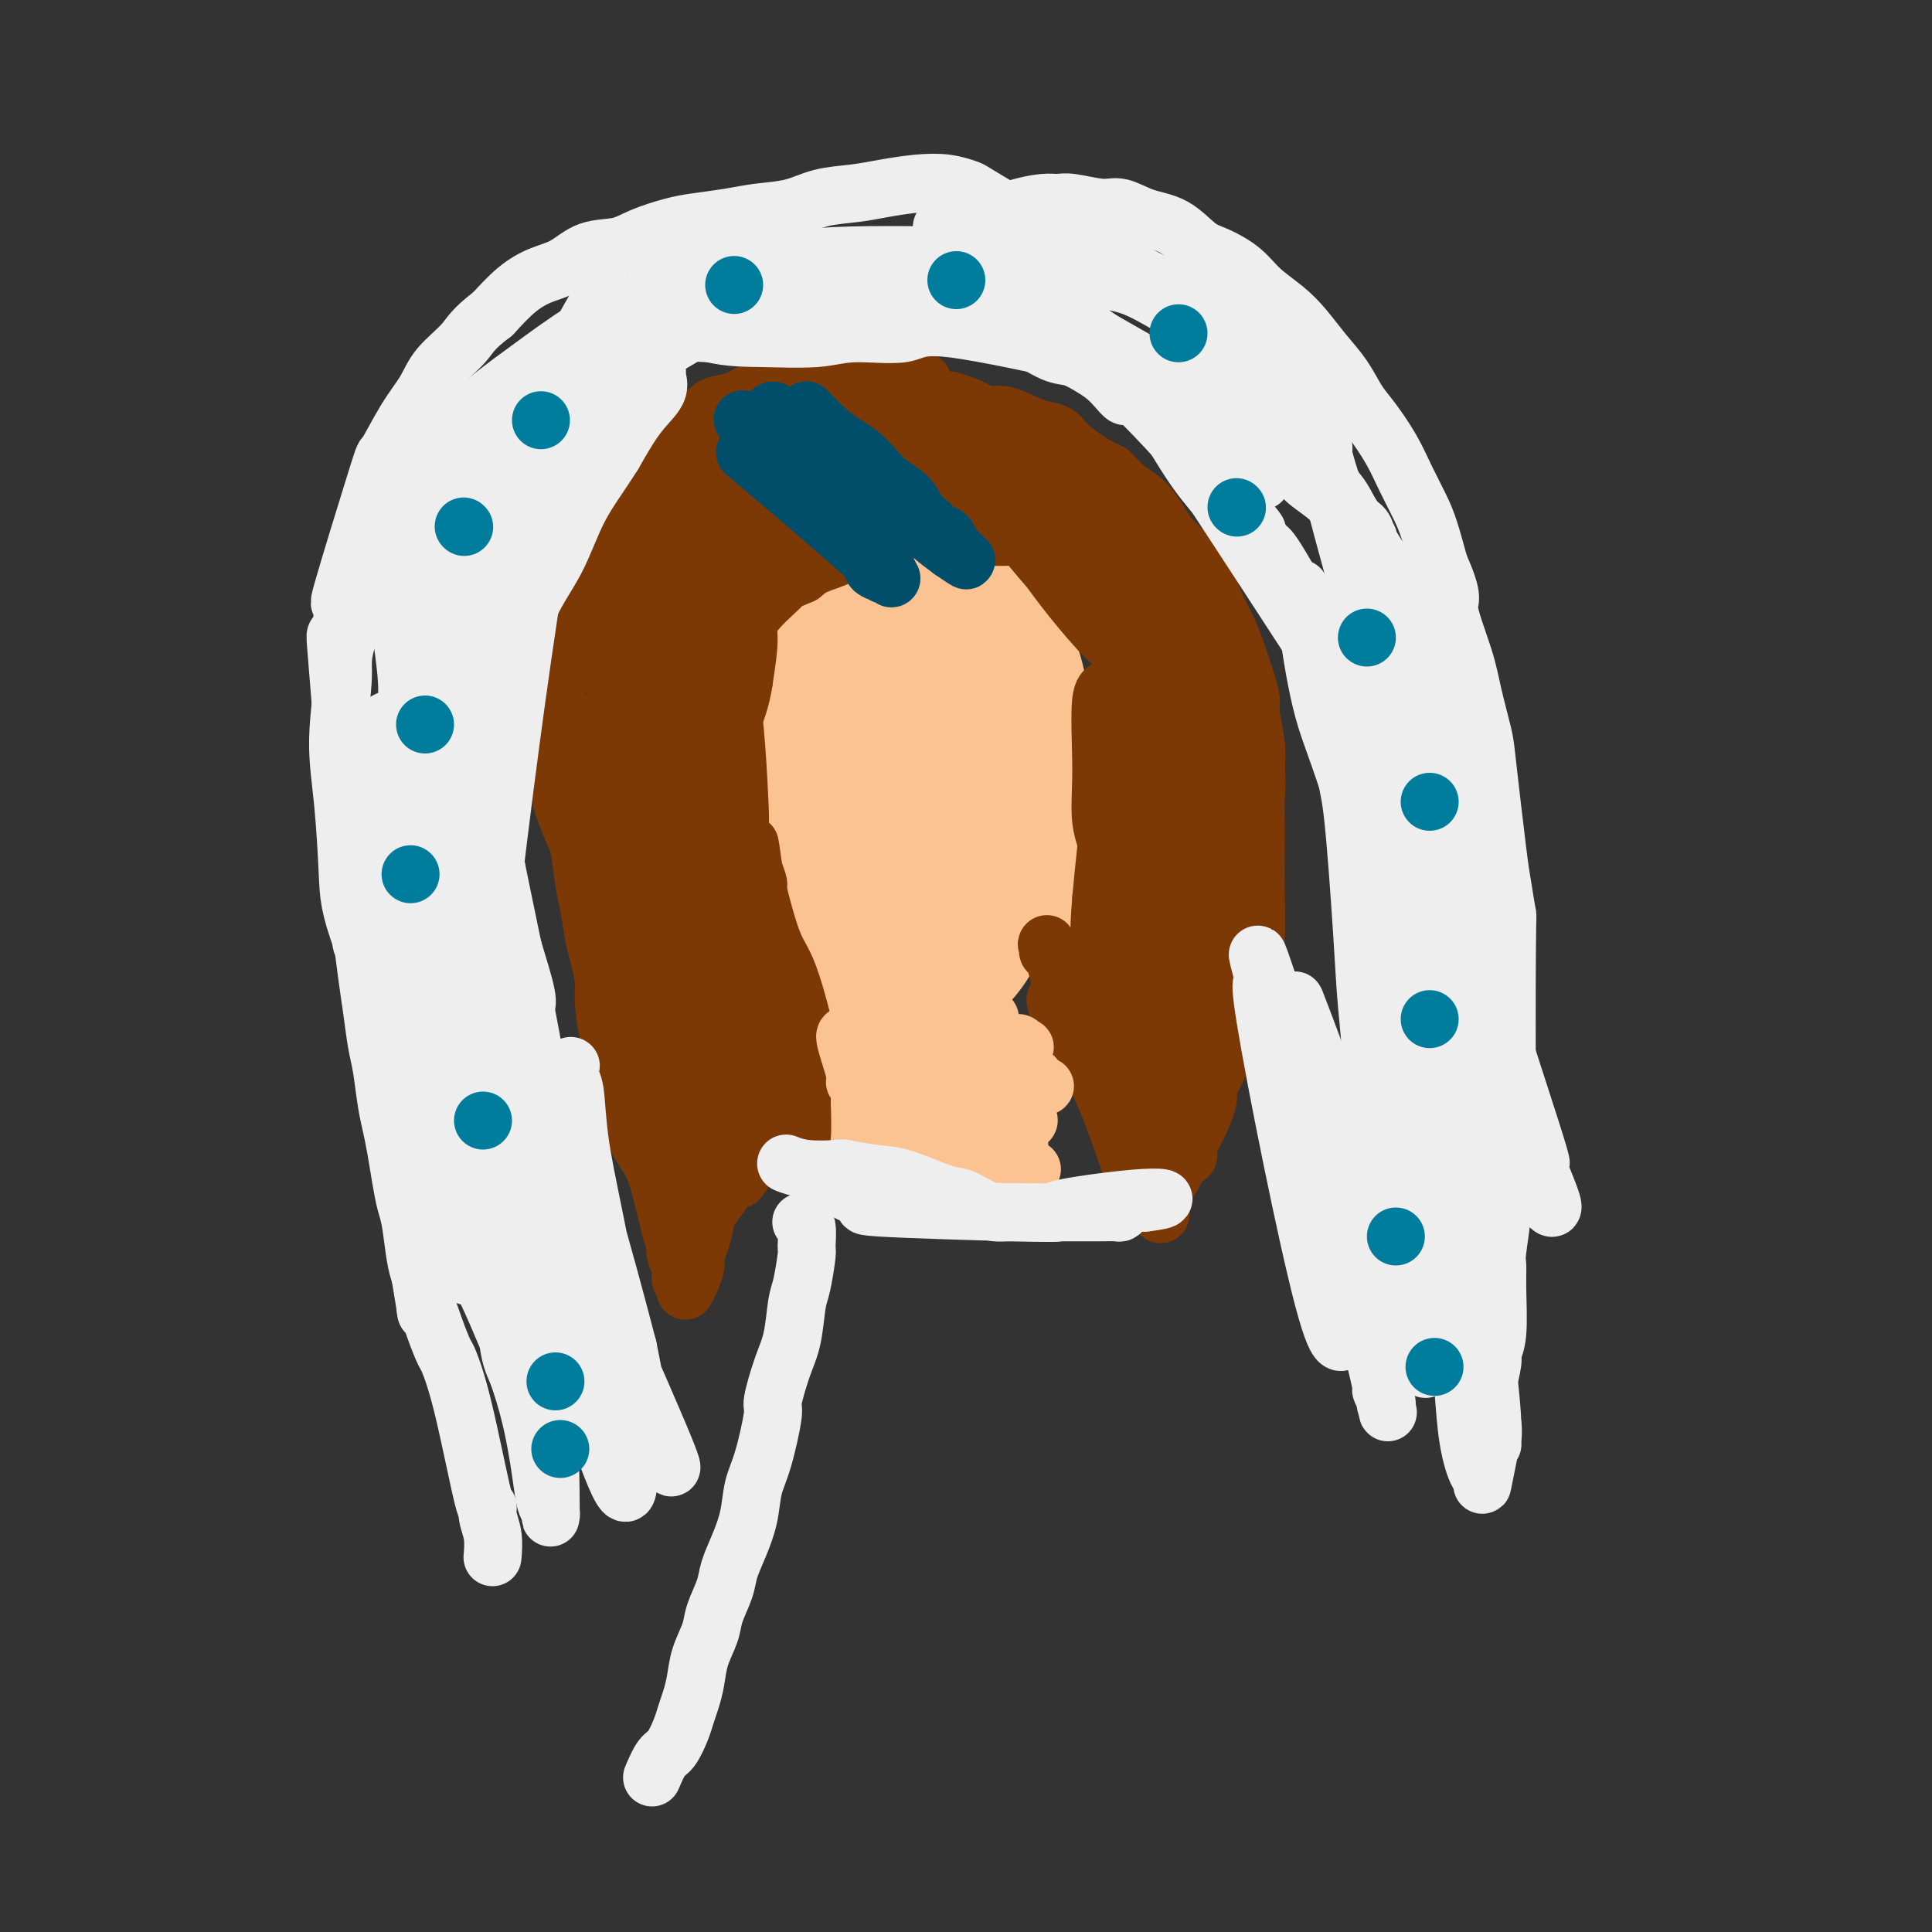 <svg viewBox='0 0 400 400' version='1.1' xmlns='http://www.w3.org/2000/svg' xmlns:xlink='http://www.w3.org/1999/xlink'><rect x="0" y="0" width="400" height="400" fill="#333333" stroke="none"/><g fill='none' stroke='#FCC392' stroke-width='12' stroke-linecap='round' stroke-linejoin='round'><path d='M157,135c0.104,-0.027 0.208,-0.053 0,0c-0.208,0.053 -0.727,0.186 -1,1c-0.273,0.814 -0.298,2.308 0,4c0.298,1.692 0.921,3.580 1,5c0.079,1.420 -0.386,2.370 0,5c0.386,2.630 1.623,6.939 2,9c0.377,2.061 -0.107,1.875 0,3c0.107,1.125 0.806,3.562 1,5c0.194,1.438 -0.116,1.879 0,3c0.116,1.121 0.657,2.923 1,4c0.343,1.077 0.487,1.428 1,3c0.513,1.572 1.394,4.364 2,6c0.606,1.636 0.935,2.115 1,3c0.065,0.885 -0.136,2.176 0,3c0.136,0.824 0.610,1.180 1,2c0.390,0.820 0.697,2.102 1,3c0.303,0.898 0.601,1.410 1,2c0.399,0.590 0.897,1.258 1,2c0.103,0.742 -0.189,1.560 0,2c0.189,0.440 0.859,0.503 1,1c0.141,0.497 -0.245,1.428 0,2c0.245,0.572 1.123,0.786 2,1'/><path d='M172,204c2.197,5.648 1.689,2.768 2,2c0.311,-0.768 1.440,0.578 2,1c0.560,0.422 0.553,-0.078 1,0c0.447,0.078 1.350,0.736 2,1c0.650,0.264 1.047,0.134 1,0c-0.047,-0.134 -0.538,-0.271 1,-1c1.538,-0.729 5.105,-2.050 7,-3c1.895,-0.950 2.119,-1.529 2,-2c-0.119,-0.471 -0.581,-0.833 0,-2c0.581,-1.167 2.206,-3.140 3,-5c0.794,-1.860 0.756,-3.607 1,-6c0.244,-2.393 0.768,-5.433 1,-8c0.232,-2.567 0.171,-4.660 0,-8c-0.171,-3.340 -0.454,-7.925 -1,-11c-0.546,-3.075 -1.356,-4.640 -2,-7c-0.644,-2.360 -1.121,-5.515 -2,-9c-0.879,-3.485 -2.160,-7.300 -3,-10c-0.840,-2.700 -1.238,-4.286 -2,-6c-0.762,-1.714 -1.888,-3.557 -3,-5c-1.112,-1.443 -2.210,-2.486 -3,-3c-0.790,-0.514 -1.272,-0.500 -2,-1c-0.728,-0.500 -1.704,-1.516 -3,-2c-1.296,-0.484 -2.914,-0.437 -4,0c-1.086,0.437 -1.642,1.262 -3,2c-1.358,0.738 -3.519,1.387 -5,3c-1.481,1.613 -2.282,4.189 -3,7c-0.718,2.811 -1.353,5.858 -2,8c-0.647,2.142 -1.308,3.378 -1,8c0.308,4.622 1.583,12.629 2,16c0.417,3.371 -0.024,2.106 1,5c1.024,2.894 3.512,9.947 6,17'/><path d='M165,185c1.461,4.540 1.614,4.888 4,8c2.386,3.112 7.005,8.986 9,11c1.995,2.014 1.367,0.169 2,0c0.633,-0.169 2.526,1.340 4,2c1.474,0.660 2.529,0.471 4,0c1.471,-0.471 3.357,-1.224 5,-3c1.643,-1.776 3.041,-4.576 4,-7c0.959,-2.424 1.478,-4.474 2,-8c0.522,-3.526 1.048,-8.528 1,-13c-0.048,-4.472 -0.670,-8.413 -1,-12c-0.330,-3.587 -0.367,-6.819 -1,-10c-0.633,-3.181 -1.863,-6.310 -3,-9c-1.137,-2.690 -2.180,-4.942 -3,-7c-0.820,-2.058 -1.415,-3.921 -2,-5c-0.585,-1.079 -1.159,-1.375 -2,-2c-0.841,-0.625 -1.949,-1.578 -3,-2c-1.051,-0.422 -2.047,-0.312 -3,0c-0.953,0.312 -1.864,0.825 -3,2c-1.136,1.175 -2.496,3.010 -4,5c-1.504,1.990 -3.151,4.133 -4,8c-0.849,3.867 -0.900,9.458 -1,14c-0.100,4.542 -0.250,8.036 0,12c0.250,3.964 0.899,8.399 2,12c1.101,3.601 2.653,6.368 4,9c1.347,2.632 2.488,5.131 4,7c1.512,1.869 3.395,3.109 5,4c1.605,0.891 2.932,1.432 4,2c1.068,0.568 1.877,1.162 3,1c1.123,-0.162 2.562,-1.081 4,-2'/><path d='M196,202c1.802,-1.381 4.307,-3.835 6,-6c1.693,-2.165 2.575,-4.041 3,-7c0.425,-2.959 0.394,-7.000 0,-12c-0.394,-5.000 -1.152,-10.960 -2,-17c-0.848,-6.040 -1.786,-12.162 -3,-17c-1.214,-4.838 -2.705,-8.393 -4,-11c-1.295,-2.607 -2.393,-4.265 -3,-5c-0.607,-0.735 -0.722,-0.546 -1,-1c-0.278,-0.454 -0.720,-1.551 -1,-2c-0.280,-0.449 -0.399,-0.251 -1,0c-0.601,0.251 -1.682,0.554 -3,2c-1.318,1.446 -2.871,4.033 -4,8c-1.129,3.967 -1.834,9.313 -2,12c-0.166,2.687 0.208,2.714 1,7c0.792,4.286 2.003,12.830 3,18c0.997,5.170 1.779,6.965 3,9c1.221,2.035 2.881,4.310 4,6c1.119,1.690 1.696,2.796 3,4c1.304,1.204 3.333,2.507 5,3c1.667,0.493 2.970,0.176 4,0c1.030,-0.176 1.786,-0.211 3,-1c1.214,-0.789 2.887,-2.330 4,-4c1.113,-1.670 1.665,-3.467 2,-6c0.335,-2.533 0.452,-5.801 0,-11c-0.452,-5.199 -1.471,-12.328 -4,-19c-2.529,-6.672 -6.566,-12.886 -8,-16c-1.434,-3.114 -0.266,-3.127 -1,-4c-0.734,-0.873 -3.372,-2.605 -5,-4c-1.628,-1.395 -2.246,-2.452 -3,-3c-0.754,-0.548 -1.644,-0.585 -3,0c-1.356,0.585 -3.178,1.793 -5,3'/><path d='M184,128c-2.200,1.494 -3.699,3.730 -5,7c-1.301,3.270 -2.405,7.574 -3,13c-0.595,5.426 -0.683,11.976 0,18c0.683,6.024 2.135,11.524 3,16c0.865,4.476 1.143,7.928 3,12c1.857,4.072 5.295,8.763 7,11c1.705,2.237 1.679,2.020 3,2c1.321,-0.020 3.990,0.156 6,0c2.010,-0.156 3.362,-0.643 5,-2c1.638,-1.357 3.563,-3.583 5,-6c1.437,-2.417 2.386,-5.025 3,-9c0.614,-3.975 0.891,-9.317 1,-14c0.109,-4.683 0.048,-8.707 -1,-14c-1.048,-5.293 -3.084,-11.855 -4,-15c-0.916,-3.145 -0.714,-2.871 -2,-6c-1.286,-3.129 -4.061,-9.659 -6,-13c-1.939,-3.341 -3.042,-3.493 -4,-4c-0.958,-0.507 -1.772,-1.370 -3,-2c-1.228,-0.630 -2.870,-1.028 -5,-1c-2.130,0.028 -4.748,0.480 -7,2c-2.252,1.520 -4.137,4.108 -6,7c-1.863,2.892 -3.704,6.089 -5,9c-1.296,2.911 -2.049,5.536 -3,9c-0.951,3.464 -2.101,7.767 -2,12c0.101,4.233 1.453,8.395 3,13c1.547,4.605 3.290,9.651 5,13c1.710,3.349 3.386,5.001 5,7c1.614,1.999 3.165,4.346 5,6c1.835,1.654 3.953,2.615 6,3c2.047,0.385 4.024,0.192 6,0'/><path d='M194,202c3.977,-0.330 7.918,-2.653 10,-4c2.082,-1.347 2.303,-1.716 3,-3c0.697,-1.284 1.870,-3.484 3,-6c1.130,-2.516 2.217,-5.349 3,-9c0.783,-3.651 1.262,-8.121 1,-12c-0.262,-3.879 -1.266,-7.165 -2,-11c-0.734,-3.835 -1.197,-8.217 -3,-13c-1.803,-4.783 -4.944,-9.967 -7,-13c-2.056,-3.033 -3.027,-3.916 -5,-5c-1.973,-1.084 -4.948,-2.370 -7,-3c-2.052,-0.630 -3.182,-0.604 -5,0c-1.818,0.604 -4.323,1.786 -7,3c-2.677,1.214 -5.526,2.459 -8,4c-2.474,1.541 -4.573,3.380 -6,5c-1.427,1.620 -2.183,3.023 -3,5c-0.817,1.977 -1.694,4.527 -2,8c-0.306,3.473 -0.039,7.868 1,12c1.039,4.132 2.851,8.000 5,12c2.149,4.000 4.635,8.131 7,11c2.365,2.869 4.611,4.477 7,6c2.389,1.523 4.923,2.960 7,4c2.077,1.040 3.697,1.681 6,2c2.303,0.319 5.288,0.315 8,0c2.712,-0.315 5.151,-0.942 7,-2c1.849,-1.058 3.107,-2.546 5,-4c1.893,-1.454 4.422,-2.873 6,-5c1.578,-2.127 2.207,-4.962 3,-8c0.793,-3.038 1.752,-6.279 2,-10c0.248,-3.721 -0.215,-7.920 -1,-12c-0.785,-4.080 -1.893,-8.040 -3,-12'/><path d='M219,142c-1.093,-5.444 -1.825,-7.055 -3,-9c-1.175,-1.945 -2.792,-4.225 -4,-6c-1.208,-1.775 -2.008,-3.046 -3,-4c-0.992,-0.954 -2.177,-1.590 -4,-2c-1.823,-0.410 -4.285,-0.592 -6,-1c-1.715,-0.408 -2.682,-1.042 -6,1c-3.318,2.042 -8.985,6.760 -12,10c-3.015,3.240 -3.376,5.001 -4,7c-0.624,1.999 -1.511,4.236 -2,7c-0.489,2.764 -0.580,6.055 0,10c0.580,3.945 1.830,8.546 3,12c1.170,3.454 2.258,5.762 4,9c1.742,3.238 4.136,7.406 6,10c1.864,2.594 3.198,3.616 5,5c1.802,1.384 4.072,3.132 7,4c2.928,0.868 6.514,0.855 8,1c1.486,0.145 0.872,0.447 2,0c1.128,-0.447 3.997,-1.642 6,-3c2.003,-1.358 3.139,-2.878 4,-5c0.861,-2.122 1.446,-4.845 2,-7c0.554,-2.155 1.078,-3.742 0,-9c-1.078,-5.258 -3.757,-14.189 -6,-20c-2.243,-5.811 -4.049,-8.504 -5,-10c-0.951,-1.496 -1.047,-1.795 -2,-3c-0.953,-1.205 -2.762,-3.315 -5,-5c-2.238,-1.685 -4.906,-2.943 -7,-4c-2.094,-1.057 -3.613,-1.912 -6,-2c-2.387,-0.088 -5.643,0.592 -8,1c-2.357,0.408 -3.816,0.545 -6,2c-2.184,1.455 -5.092,4.227 -8,7'/><path d='M169,138c-2.209,2.209 -3.732,4.233 -5,7c-1.268,2.767 -2.282,6.277 -3,10c-0.718,3.723 -1.141,7.658 -1,11c0.141,3.342 0.847,6.092 3,11c2.153,4.908 5.753,11.975 7,15c1.247,3.025 0.140,2.008 3,4c2.860,1.992 9.686,6.993 13,9c3.314,2.007 3.117,1.020 3,1c-0.117,-0.020 -0.154,0.926 2,1c2.154,0.074 6.498,-0.723 9,-2c2.502,-1.277 3.163,-3.035 4,-4c0.837,-0.965 1.852,-1.137 3,-4c1.148,-2.863 2.430,-8.418 3,-11c0.570,-2.582 0.427,-2.191 0,-6c-0.427,-3.809 -1.140,-11.819 -2,-16c-0.860,-4.181 -1.869,-4.533 -3,-7c-1.131,-2.467 -2.385,-7.050 -3,-9c-0.615,-1.950 -0.590,-1.266 -2,-3c-1.410,-1.734 -4.255,-5.885 -6,-8c-1.745,-2.115 -2.390,-2.194 -4,-3c-1.610,-0.806 -4.184,-2.340 -6,-3c-1.816,-0.660 -2.873,-0.447 -4,0c-1.127,0.447 -2.324,1.126 -4,2c-1.676,0.874 -3.830,1.942 -5,3c-1.170,1.058 -1.356,2.107 -2,3c-0.644,0.893 -1.744,1.632 -2,5c-0.256,3.368 0.334,9.367 1,14c0.666,4.633 1.410,7.901 2,10c0.590,2.099 1.026,3.028 3,6c1.974,2.972 5.487,7.986 9,13'/><path d='M182,187c3.141,4.270 4.995,5.446 6,6c1.005,0.554 1.162,0.486 3,1c1.838,0.514 5.358,1.610 8,2c2.642,0.390 4.406,0.073 6,-1c1.594,-1.073 3.016,-2.901 5,-4c1.984,-1.099 4.529,-1.469 6,-6c1.471,-4.531 1.868,-13.221 2,-17c0.132,-3.779 -0.002,-2.645 -1,-4c-0.998,-1.355 -2.860,-5.200 -6,-10c-3.140,-4.800 -7.556,-10.555 -10,-13c-2.444,-2.445 -2.915,-1.578 -4,-2c-1.085,-0.422 -2.785,-2.132 -5,-3c-2.215,-0.868 -4.944,-0.893 -7,-1c-2.056,-0.107 -3.438,-0.297 -6,1c-2.562,1.297 -6.305,4.080 -9,8c-2.695,3.920 -4.341,8.977 -5,11c-0.659,2.023 -0.329,1.011 0,0'/></g>
<g fill='none' stroke='#7C3805' stroke-width='12' stroke-linecap='round' stroke-linejoin='round'><path d='M191,79c-0.007,0.009 -0.013,0.017 0,0c0.013,-0.017 0.046,-0.061 0,0c-0.046,0.061 -0.170,0.227 -1,0c-0.830,-0.227 -2.367,-0.846 -4,-1c-1.633,-0.154 -3.364,0.158 -5,0c-1.636,-0.158 -3.177,-0.786 -5,-1c-1.823,-0.214 -3.926,-0.013 -5,0c-1.074,0.013 -1.118,-0.161 -2,0c-0.882,0.161 -2.601,0.659 -4,1c-1.399,0.341 -2.479,0.525 -4,1c-1.521,0.475 -3.484,1.240 -5,2c-1.516,0.760 -2.584,1.516 -4,2c-1.416,0.484 -3.180,0.695 -4,1c-0.820,0.305 -0.698,0.704 -1,1c-0.302,0.296 -1.029,0.491 -2,1c-0.971,0.509 -2.185,1.333 -3,2c-0.815,0.667 -1.229,1.178 -2,2c-0.771,0.822 -1.897,1.955 -3,3c-1.103,1.045 -2.182,2.002 -3,3c-0.818,0.998 -1.374,2.038 -2,3c-0.626,0.962 -1.322,1.846 -2,3c-0.678,1.154 -1.339,2.577 -2,4'/><path d='M128,106c-3.452,4.115 -2.081,3.403 -2,4c0.081,0.597 -1.129,2.504 -2,4c-0.871,1.496 -1.404,2.581 -2,4c-0.596,1.419 -1.256,3.173 -2,5c-0.744,1.827 -1.572,3.726 -2,5c-0.428,1.274 -0.455,1.922 -1,5c-0.545,3.078 -1.606,8.587 -2,11c-0.394,2.413 -0.120,1.731 0,2c0.120,0.269 0.087,1.490 0,3c-0.087,1.510 -0.227,3.308 0,5c0.227,1.692 0.820,3.278 1,5c0.180,1.722 -0.054,3.580 0,5c0.054,1.420 0.396,2.400 1,4c0.604,1.600 1.471,3.818 2,5c0.529,1.182 0.719,1.329 1,3c0.281,1.671 0.654,4.867 1,7c0.346,2.133 0.667,3.204 1,5c0.333,1.796 0.680,4.318 1,6c0.320,1.682 0.614,2.524 1,4c0.386,1.476 0.863,3.588 1,5c0.137,1.412 -0.066,2.126 0,4c0.066,1.874 0.401,4.910 1,7c0.599,2.090 1.462,3.235 2,5c0.538,1.765 0.750,4.149 1,6c0.250,1.851 0.539,3.170 1,5c0.461,1.830 1.093,4.173 2,6c0.907,1.827 2.088,3.139 3,5c0.912,1.861 1.553,4.270 2,6c0.447,1.730 0.699,2.780 1,4c0.301,1.220 0.650,2.610 1,4'/><path d='M139,255c2.254,6.930 1.389,3.755 1,3c-0.389,-0.755 -0.301,0.911 0,2c0.301,1.089 0.817,1.601 1,2c0.183,0.399 0.035,0.685 0,1c-0.035,0.315 0.042,0.660 0,1c-0.042,0.340 -0.205,0.675 0,1c0.205,0.325 0.777,0.641 1,1c0.223,0.359 0.098,0.760 0,1c-0.098,0.240 -0.167,0.320 0,0c0.167,-0.320 0.571,-1.039 1,-2c0.429,-0.961 0.884,-2.164 1,-3c0.116,-0.836 -0.107,-1.305 0,-2c0.107,-0.695 0.542,-1.616 1,-3c0.458,-1.384 0.938,-3.231 1,-4c0.062,-0.769 -0.293,-0.460 0,-1c0.293,-0.540 1.236,-1.928 2,-3c0.764,-1.072 1.349,-1.827 2,-3c0.651,-1.173 1.368,-2.764 2,-4c0.632,-1.236 1.181,-2.116 2,-3c0.819,-0.884 1.910,-1.773 3,-3c1.090,-1.227 2.178,-2.792 3,-4c0.822,-1.208 1.378,-2.059 2,-3c0.622,-0.941 1.311,-1.970 2,-3'/><path d='M164,226c3.946,-6.648 2.311,-3.767 2,-3c-0.311,0.767 0.701,-0.579 1,-1c0.299,-0.421 -0.116,0.083 0,0c0.116,-0.083 0.763,-0.754 1,-1c0.237,-0.246 0.063,-0.066 0,0c-0.063,0.066 -0.017,0.018 0,0c0.017,-0.018 0.005,-0.005 0,0c-0.005,0.005 -0.002,0.003 0,0'/><path d='M197,83c0.080,0.025 0.160,0.049 0,0c-0.160,-0.049 -0.562,-0.173 0,0c0.562,0.173 2.086,0.641 3,1c0.914,0.359 1.216,0.607 2,1c0.784,0.393 2.048,0.930 3,1c0.952,0.070 1.592,-0.328 3,0c1.408,0.328 3.586,1.381 5,2c1.414,0.619 2.065,0.804 3,1c0.935,0.196 2.153,0.401 3,1c0.847,0.599 1.321,1.590 3,3c1.679,1.410 4.561,3.238 6,4c1.439,0.762 1.434,0.458 2,1c0.566,0.542 1.701,1.930 3,3c1.299,1.070 2.760,1.822 4,3c1.240,1.178 2.257,2.782 3,4c0.743,1.218 1.210,2.051 2,3c0.790,0.949 1.902,2.013 3,3c1.098,0.987 2.181,1.896 3,3c0.819,1.104 1.375,2.402 2,4c0.625,1.598 1.320,3.495 2,5c0.680,1.505 1.344,2.616 2,4c0.656,1.384 1.304,3.041 2,5c0.696,1.959 1.441,4.221 2,6c0.559,1.779 0.933,3.075 1,4c0.067,0.925 -0.174,1.480 0,3c0.174,1.520 0.764,4.006 1,6c0.236,1.994 0.118,3.497 0,5'/><path d='M260,159c0.309,3.969 0.083,4.891 0,6c-0.083,1.109 -0.022,2.407 0,4c0.022,1.593 0.003,3.483 0,5c-0.003,1.517 0.008,2.662 0,4c-0.008,1.338 -0.037,2.871 0,6c0.037,3.129 0.138,7.856 0,10c-0.138,2.144 -0.514,1.705 -1,3c-0.486,1.295 -1.080,4.324 -1,5c0.080,0.676 0.835,-0.999 0,2c-0.835,2.999 -3.259,10.674 -5,15c-1.741,4.326 -2.798,5.305 -3,6c-0.202,0.695 0.449,1.106 0,3c-0.449,1.894 -2.000,5.271 -3,7c-1.000,1.729 -1.449,1.811 -2,3c-0.551,1.189 -1.206,3.485 -2,5c-0.794,1.515 -1.729,2.247 -2,3c-0.271,0.753 0.123,1.525 0,2c-0.123,0.475 -0.762,0.652 -1,1c-0.238,0.348 -0.074,0.867 0,1c0.074,0.133 0.059,-0.121 0,0c-0.059,0.121 -0.161,0.618 0,1c0.161,0.382 0.584,0.649 0,0c-0.584,-0.649 -2.176,-2.214 -3,-3c-0.824,-0.786 -0.881,-0.794 -2,-4c-1.119,-3.206 -3.300,-9.612 -5,-14c-1.700,-4.388 -2.919,-6.758 -4,-9c-1.081,-2.242 -2.023,-4.355 -3,-6c-0.977,-1.645 -1.988,-2.823 -3,-4'/><path d='M220,211c-3.033,-6.513 -0.614,-3.795 0,-3c0.614,0.795 -0.575,-0.334 -1,-1c-0.425,-0.666 -0.084,-0.869 0,-1c0.084,-0.131 -0.087,-0.188 0,0c0.087,0.188 0.433,0.622 1,2c0.567,1.378 1.356,3.699 2,5c0.644,1.301 1.143,1.581 2,3c0.857,1.419 2.072,3.978 4,8c1.928,4.022 4.569,9.509 6,12c1.431,2.491 1.650,1.987 2,2c0.350,0.013 0.830,0.543 1,1c0.170,0.457 0.032,0.841 0,1c-0.032,0.159 0.044,0.094 0,0c-0.044,-0.094 -0.207,-0.218 0,0c0.207,0.218 0.784,0.778 0,-1c-0.784,-1.778 -2.931,-5.895 -5,-10c-2.069,-4.105 -4.061,-8.199 -6,-12c-1.939,-3.801 -3.825,-7.308 -5,-10c-1.175,-2.692 -1.638,-4.568 -2,-6c-0.362,-1.432 -0.623,-2.420 -1,-3c-0.377,-0.580 -0.871,-0.753 -1,-1c-0.129,-0.247 0.108,-0.566 0,-1c-0.108,-0.434 -0.559,-0.981 0,0c0.559,0.981 2.129,3.490 4,6c1.871,2.510 4.042,5.022 6,8c1.958,2.978 3.702,6.422 5,9c1.298,2.578 2.149,4.289 3,6'/><path d='M235,225c3.265,5.156 2.929,4.545 3,5c0.071,0.455 0.550,1.977 1,3c0.450,1.023 0.870,1.547 1,2c0.130,0.453 -0.032,0.835 0,1c0.032,0.165 0.256,0.111 0,-1c-0.256,-1.111 -0.994,-3.281 -2,-6c-1.006,-2.719 -2.282,-5.987 -3,-8c-0.718,-2.013 -0.879,-2.769 -2,-6c-1.121,-3.231 -3.201,-8.935 -4,-11c-0.799,-2.065 -0.316,-0.491 0,0c0.316,0.491 0.465,-0.102 0,-1c-0.465,-0.898 -1.545,-2.099 -1,-1c0.545,1.099 2.714,4.500 5,8c2.286,3.500 4.688,7.099 6,10c1.312,2.901 1.533,5.106 2,7c0.467,1.894 1.182,3.478 2,5c0.818,1.522 1.741,2.980 2,4c0.259,1.020 -0.145,1.600 0,2c0.145,0.400 0.840,0.618 1,1c0.160,0.382 -0.215,0.927 -1,-1c-0.785,-1.927 -1.981,-6.327 -3,-10c-1.019,-3.673 -1.863,-6.621 -3,-10c-1.137,-3.379 -2.569,-7.190 -4,-11'/><path d='M235,207c-2.095,-6.729 -1.832,-7.551 -2,-9c-0.168,-1.449 -0.768,-3.524 -1,-5c-0.232,-1.476 -0.097,-2.353 0,-3c0.097,-0.647 0.158,-1.063 0,-1c-0.158,0.063 -0.533,0.606 -1,0c-0.467,-0.606 -1.025,-2.360 0,0c1.025,2.360 3.634,8.835 5,11c1.366,2.165 1.490,0.019 2,4c0.510,3.981 1.404,14.089 2,19c0.596,4.911 0.892,4.626 1,5c0.108,0.374 0.029,1.406 0,1c-0.029,-0.406 -0.008,-2.249 0,-5c0.008,-2.751 0.002,-6.410 0,-10c-0.002,-3.590 -0.002,-7.111 0,-11c0.002,-3.889 0.004,-8.147 0,-12c-0.004,-3.853 -0.014,-7.303 0,-10c0.014,-2.697 0.054,-4.643 0,-6c-0.054,-1.357 -0.200,-2.125 0,-3c0.200,-0.875 0.747,-1.856 1,-2c0.253,-0.144 0.211,0.548 0,0c-0.211,-0.548 -0.593,-2.338 0,1c0.593,3.338 2.159,11.802 3,17c0.841,5.198 0.957,7.130 1,11c0.043,3.870 0.012,9.677 0,13c-0.012,3.323 -0.006,4.161 0,5'/><path d='M246,217c0.836,7.571 0.427,3.997 0,3c-0.427,-0.997 -0.871,0.581 -1,1c-0.129,0.419 0.056,-0.323 0,1c-0.056,1.323 -0.355,4.709 0,-2c0.355,-6.709 1.363,-23.513 2,-31c0.637,-7.487 0.904,-5.657 1,-7c0.096,-1.343 0.021,-5.858 0,-13c-0.021,-7.142 0.012,-16.912 0,-21c-0.012,-4.088 -0.070,-2.494 0,-2c0.070,0.494 0.267,-0.112 0,-1c-0.267,-0.888 -1.000,-2.060 -1,-1c-0.000,1.060 0.732,4.350 1,9c0.268,4.650 0.072,10.660 0,15c-0.072,4.340 -0.020,7.011 0,10c0.020,2.989 0.008,6.297 0,9c-0.008,2.703 -0.013,4.803 0,6c0.013,1.197 0.043,1.492 0,2c-0.043,0.508 -0.158,1.227 0,1c0.158,-0.227 0.589,-1.402 1,-4c0.411,-2.598 0.804,-6.619 1,-11c0.196,-4.381 0.197,-9.123 0,-14c-0.197,-4.877 -0.591,-9.890 -1,-14c-0.409,-4.110 -0.831,-7.317 -1,-10c-0.169,-2.683 -0.084,-4.841 0,-7'/><path d='M248,136c-0.550,-7.824 -0.926,-4.885 -1,-4c-0.074,0.885 0.155,-0.286 0,-1c-0.155,-0.714 -0.694,-0.972 -1,-1c-0.306,-0.028 -0.380,0.172 -1,0c-0.620,-0.172 -1.788,-0.718 -3,4c-1.212,4.718 -2.468,14.700 -3,20c-0.532,5.300 -0.339,5.917 0,7c0.339,1.083 0.823,2.633 1,5c0.177,2.367 0.047,5.550 0,10c-0.047,4.450 -0.013,10.165 0,13c0.013,2.835 0.003,2.789 0,3c-0.003,0.211 -0.001,0.680 0,1c0.001,0.320 0.000,0.490 0,1c-0.000,0.510 -0.000,1.361 0,0c0.000,-1.361 -0.000,-4.934 0,-10c0.000,-5.066 0.000,-11.623 0,-18c-0.000,-6.377 -0.001,-12.572 0,-18c0.001,-5.428 0.005,-10.089 0,-13c-0.005,-2.911 -0.019,-4.072 0,-5c0.019,-0.928 0.070,-1.621 0,-2c-0.070,-0.379 -0.260,-0.442 0,-1c0.260,-0.558 0.971,-1.611 0,0c-0.971,1.611 -3.622,5.886 -5,8c-1.378,2.114 -1.483,2.066 -2,5c-0.517,2.934 -1.448,8.848 -2,14c-0.552,5.152 -0.726,9.541 -1,13c-0.274,3.459 -0.650,5.988 -1,9c-0.350,3.012 -0.675,6.506 -1,10'/><path d='M228,186c-0.757,8.955 -0.149,8.343 0,9c0.149,0.657 -0.161,2.582 0,4c0.161,1.418 0.791,2.329 1,3c0.209,0.671 -0.004,1.104 0,1c0.004,-0.104 0.226,-0.743 0,0c-0.226,0.743 -0.901,2.870 0,0c0.901,-2.870 3.376,-10.736 4,-17c0.624,-6.264 -0.603,-10.925 -1,-16c-0.397,-5.075 0.037,-10.564 0,-13c-0.037,-2.436 -0.544,-1.818 -1,-3c-0.456,-1.182 -0.862,-4.163 -1,-6c-0.138,-1.837 -0.008,-2.530 0,-3c0.008,-0.470 -0.105,-0.718 0,-1c0.105,-0.282 0.427,-0.598 0,-1c-0.427,-0.402 -1.604,-0.889 -2,2c-0.396,2.889 -0.012,9.155 0,14c0.012,4.845 -0.349,8.269 0,11c0.349,2.731 1.406,4.770 2,7c0.594,2.230 0.724,4.652 1,6c0.276,1.348 0.697,1.621 1,2c0.303,0.379 0.488,0.864 1,1c0.512,0.136 1.353,-0.078 2,0c0.647,0.078 1.101,0.449 2,-1c0.899,-1.449 2.242,-4.717 3,-7c0.758,-2.283 0.933,-3.581 1,-6c0.067,-2.419 0.028,-5.958 0,-8c-0.028,-2.042 -0.046,-2.588 -1,-6c-0.954,-3.412 -2.844,-9.689 -4,-13c-1.156,-3.311 -1.578,-3.655 -2,-4'/><path d='M234,141c-1.867,-6.448 -3.034,-7.070 -5,-9c-1.966,-1.930 -4.730,-5.170 -7,-8c-2.270,-2.830 -4.045,-5.252 -6,-8c-1.955,-2.748 -4.091,-5.822 -6,-8c-1.909,-2.178 -3.592,-3.461 -5,-5c-1.408,-1.539 -2.541,-3.335 -3,-4c-0.459,-0.665 -0.244,-0.199 0,0c0.244,0.199 0.518,0.130 2,1c1.482,0.870 4.172,2.680 7,5c2.828,2.320 5.795,5.150 9,8c3.205,2.850 6.648,5.719 9,8c2.352,2.281 3.614,3.974 5,6c1.386,2.026 2.896,4.385 4,6c1.104,1.615 1.803,2.486 2,3c0.197,0.514 -0.107,0.671 0,1c0.107,0.329 0.625,0.829 1,1c0.375,0.171 0.607,0.011 -1,-1c-1.607,-1.011 -5.054,-2.874 -7,-4c-1.946,-1.126 -2.390,-1.514 -4,-3c-1.610,-1.486 -4.385,-4.069 -8,-8c-3.615,-3.931 -8.068,-9.211 -11,-13c-2.932,-3.789 -4.341,-6.086 -5,-7c-0.659,-0.914 -0.566,-0.444 -1,-1c-0.434,-0.556 -1.395,-2.139 -2,-3c-0.605,-0.861 -0.855,-1.001 -1,-1c-0.145,0.001 -0.184,0.143 0,0c0.184,-0.143 0.592,-0.572 1,-1'/><path d='M202,96c-2.151,-4.096 1.972,-1.337 4,0c2.028,1.337 1.960,1.251 4,2c2.040,0.749 6.186,2.334 9,4c2.814,1.666 4.295,3.412 6,5c1.705,1.588 3.632,3.018 6,5c2.368,1.982 5.176,4.516 7,7c1.824,2.484 2.665,4.917 3,6c0.335,1.083 0.164,0.814 0,1c-0.164,0.186 -0.320,0.825 0,1c0.320,0.175 1.117,-0.114 1,0c-0.117,0.114 -1.150,0.633 -3,0c-1.850,-0.633 -4.519,-2.417 -7,-4c-2.481,-1.583 -4.775,-2.966 -7,-5c-2.225,-2.034 -4.381,-4.720 -7,-7c-2.619,-2.280 -5.699,-4.155 -8,-6c-2.301,-1.845 -3.822,-3.661 -5,-5c-1.178,-1.339 -2.014,-2.200 -3,-3c-0.986,-0.800 -2.123,-1.538 -3,-2c-0.877,-0.462 -1.492,-0.649 -2,-1c-0.508,-0.351 -0.907,-0.867 -1,-1c-0.093,-0.133 0.121,0.116 0,0c-0.121,-0.116 -0.578,-0.599 0,0c0.578,0.599 2.189,2.278 3,3c0.811,0.722 0.822,0.487 2,1c1.178,0.513 3.523,1.773 6,3c2.477,1.227 5.087,2.422 7,3c1.913,0.578 3.131,0.540 4,1c0.869,0.460 1.391,1.417 2,2c0.609,0.583 1.304,0.791 2,1'/><path d='M222,107c4.029,2.189 1.100,0.663 0,0c-1.100,-0.663 -0.371,-0.463 0,0c0.371,0.463 0.383,1.189 -1,2c-1.383,0.811 -4.163,1.708 -6,2c-1.837,0.292 -2.732,-0.019 -4,0c-1.268,0.019 -2.909,0.369 -8,0c-5.091,-0.369 -13.630,-1.458 -17,-2c-3.370,-0.542 -1.569,-0.539 -3,0c-1.431,0.539 -6.093,1.613 -8,2c-1.907,0.387 -1.060,0.087 -1,0c0.060,-0.087 -0.667,0.040 -1,0c-0.333,-0.040 -0.271,-0.248 0,0c0.271,0.248 0.752,0.952 2,1c1.248,0.048 3.263,-0.562 5,-1c1.737,-0.438 3.197,-0.705 5,-1c1.803,-0.295 3.951,-0.617 5,-1c1.049,-0.383 1.000,-0.828 1,-1c-0.000,-0.172 0.049,-0.071 0,0c-0.049,0.071 -0.196,0.111 0,0c0.196,-0.111 0.735,-0.374 0,0c-0.735,0.374 -2.746,1.384 -4,2c-1.254,0.616 -1.753,0.836 -3,1c-1.247,0.164 -3.241,0.271 -5,1c-1.759,0.729 -3.281,2.081 -5,3c-1.719,0.919 -3.634,1.405 -5,2c-1.366,0.595 -2.183,1.297 -3,2'/><path d='M166,119c-4.539,1.918 -3.885,1.711 -4,2c-0.115,0.289 -0.999,1.072 -2,2c-1.001,0.928 -2.117,2.001 -3,3c-0.883,0.999 -1.531,1.923 -2,3c-0.469,1.077 -0.757,2.306 -1,3c-0.243,0.694 -0.439,0.855 -1,5c-0.561,4.145 -1.486,12.276 -2,15c-0.514,2.724 -0.618,0.042 -1,3c-0.382,2.958 -1.041,11.558 -1,17c0.041,5.442 0.781,7.728 1,9c0.219,1.272 -0.082,1.532 0,4c0.082,2.468 0.546,7.144 1,10c0.454,2.856 0.896,3.894 2,7c1.104,3.106 2.869,8.282 4,12c1.131,3.718 1.627,5.980 2,7c0.373,1.020 0.621,0.800 1,2c0.379,1.200 0.888,3.820 1,5c0.112,1.180 -0.173,0.920 0,1c0.173,0.080 0.805,0.500 1,1c0.195,0.500 -0.047,1.078 0,1c0.047,-0.078 0.381,-0.814 0,-6c-0.381,-5.186 -1.478,-14.823 -2,-20c-0.522,-5.177 -0.470,-5.893 -1,-9c-0.530,-3.107 -1.643,-8.606 -2,-11c-0.357,-2.394 0.041,-1.684 0,-2c-0.041,-0.316 -0.520,-1.658 -1,-3'/><path d='M156,180c-1.128,-8.738 -0.948,-5.083 0,0c0.948,5.083 2.664,11.593 4,15c1.336,3.407 2.291,3.710 4,9c1.709,5.290 4.170,15.568 5,20c0.830,4.432 0.028,3.020 0,3c-0.028,-0.020 0.718,1.353 1,2c0.282,0.647 0.102,0.567 0,1c-0.102,0.433 -0.124,1.379 0,2c0.124,0.621 0.393,0.918 0,0c-0.393,-0.918 -1.449,-3.050 -3,-7c-1.551,-3.950 -3.596,-9.717 -5,-14c-1.404,-4.283 -2.166,-7.081 -3,-10c-0.834,-2.919 -1.741,-5.959 -2,-8c-0.259,-2.041 0.131,-3.085 0,-4c-0.131,-0.915 -0.784,-1.702 -1,-2c-0.216,-0.298 0.004,-0.106 0,0c-0.004,0.106 -0.234,0.128 0,5c0.234,4.872 0.931,14.595 1,19c0.069,4.405 -0.488,3.492 -1,6c-0.512,2.508 -0.977,8.435 -1,12c-0.023,3.565 0.395,4.766 0,7c-0.395,2.234 -1.603,5.502 -2,7c-0.397,1.498 0.017,1.226 0,1c-0.017,-0.226 -0.466,-0.407 -1,0c-0.534,0.407 -1.153,1.402 -2,0c-0.847,-1.402 -1.924,-5.201 -3,-9'/><path d='M147,235c-0.873,-2.593 -1.554,-4.577 -2,-7c-0.446,-2.423 -0.655,-5.286 -1,-10c-0.345,-4.714 -0.826,-11.279 -1,-14c-0.174,-2.721 -0.041,-1.597 0,-2c0.041,-0.403 -0.011,-2.334 0,-3c0.011,-0.666 0.085,-0.067 0,0c-0.085,0.067 -0.327,-0.398 1,2c1.327,2.398 4.225,7.660 6,16c1.775,8.340 2.428,19.759 3,24c0.572,4.241 1.063,1.305 1,0c-0.063,-1.305 -0.682,-0.981 -2,-3c-1.318,-2.019 -3.336,-6.383 -5,-11c-1.664,-4.617 -2.973,-9.487 -5,-16c-2.027,-6.513 -4.773,-14.667 -6,-18c-1.227,-3.333 -0.934,-1.843 -1,-2c-0.066,-0.157 -0.491,-1.961 -1,-4c-0.509,-2.039 -1.103,-4.313 0,-1c1.103,3.313 3.903,12.213 5,16c1.097,3.787 0.490,2.459 1,6c0.510,3.541 2.137,11.949 3,17c0.863,5.051 0.963,6.744 1,8c0.037,1.256 0.011,2.073 0,3c-0.011,0.927 -0.005,1.963 0,3'/><path d='M144,239c1.476,8.096 0.167,2.336 0,1c-0.167,-1.336 0.807,1.752 0,1c-0.807,-0.752 -3.396,-5.343 -5,-8c-1.604,-2.657 -2.223,-3.379 -5,-12c-2.777,-8.621 -7.714,-25.141 -10,-32c-2.286,-6.859 -1.922,-4.055 -2,-4c-0.078,0.055 -0.597,-2.637 -1,-5c-0.403,-2.363 -0.690,-4.397 -1,-6c-0.310,-1.603 -0.643,-2.774 -1,-4c-0.357,-1.226 -0.736,-2.507 1,2c1.736,4.507 5.589,14.801 9,22c3.411,7.199 6.382,11.302 8,15c1.618,3.698 1.884,6.991 3,10c1.116,3.009 3.084,5.733 4,8c0.916,2.267 0.782,4.077 1,5c0.218,0.923 0.788,0.960 1,1c0.212,0.040 0.066,0.084 0,0c-0.066,-0.084 -0.052,-0.297 0,0c0.052,0.297 0.140,1.105 -1,-1c-1.140,-2.105 -3.510,-7.122 -6,-12c-2.490,-4.878 -5.102,-9.616 -7,-15c-1.898,-5.384 -3.083,-11.413 -5,-17c-1.917,-5.587 -4.566,-10.732 -6,-15c-1.434,-4.268 -1.652,-7.659 -2,-11c-0.348,-3.341 -0.824,-6.630 -1,-8c-0.176,-1.370 -0.050,-0.820 0,-1c0.050,-0.180 0.025,-1.090 0,-2'/><path d='M118,151c-0.236,-3.563 0.675,-1.469 1,-1c0.325,0.469 0.063,-0.685 1,0c0.937,0.685 3.072,3.210 6,8c2.928,4.790 6.647,11.845 9,17c2.353,5.155 3.338,8.408 4,11c0.662,2.592 1.002,4.521 1,7c-0.002,2.479 -0.344,5.506 0,8c0.344,2.494 1.374,4.455 0,0c-1.374,-4.455 -5.153,-15.327 -7,-22c-1.847,-6.673 -1.763,-9.147 -2,-12c-0.237,-2.853 -0.796,-6.084 -1,-10c-0.204,-3.916 -0.054,-8.517 0,-12c0.054,-3.483 0.012,-5.850 0,-8c-0.012,-2.150 0.007,-4.084 0,-5c-0.007,-0.916 -0.039,-0.813 0,-1c0.039,-0.187 0.151,-0.663 0,-1c-0.151,-0.337 -0.563,-0.535 0,-1c0.563,-0.465 2.101,-1.197 4,0c1.899,1.197 4.158,4.322 5,6c0.842,1.678 0.265,1.909 1,4c0.735,2.091 2.781,6.041 4,11c1.219,4.959 1.609,10.927 2,15c0.391,4.073 0.781,6.252 1,9c0.219,2.748 0.265,6.067 0,8c-0.265,1.933 -0.841,2.482 -1,3c-0.159,0.518 0.097,1.005 0,0c-0.097,-1.005 -0.549,-3.503 -1,-6'/><path d='M145,179c-0.983,-6.346 -2.939,-19.211 -4,-25c-1.061,-5.789 -1.227,-4.503 -1,-8c0.227,-3.497 0.846,-11.777 1,-16c0.154,-4.223 -0.157,-4.389 0,-5c0.157,-0.611 0.784,-1.667 1,-2c0.216,-0.333 0.023,0.058 0,0c-0.023,-0.058 0.124,-0.566 0,-1c-0.124,-0.434 -0.521,-0.795 1,1c1.521,1.795 4.958,5.748 7,14c2.042,8.252 2.690,20.805 3,27c0.310,6.195 0.283,6.031 0,7c-0.283,0.969 -0.822,3.071 -1,4c-0.178,0.929 0.005,0.684 0,1c-0.005,0.316 -0.198,1.192 -1,1c-0.802,-0.192 -2.215,-1.452 -3,-3c-0.785,-1.548 -0.943,-3.385 -2,-7c-1.057,-3.615 -3.012,-9.010 -4,-15c-0.988,-5.990 -1.008,-12.576 -1,-17c0.008,-4.424 0.045,-6.687 0,-8c-0.045,-1.313 -0.170,-1.675 0,-3c0.170,-1.325 0.636,-3.613 1,-6c0.364,-2.387 0.626,-4.875 1,-6c0.374,-1.125 0.859,-0.888 1,-1c0.141,-0.112 -0.063,-0.572 0,-1c0.063,-0.428 0.393,-0.825 2,0c1.607,0.825 4.493,2.871 6,6c1.507,3.129 1.637,7.343 2,10c0.363,2.657 0.961,3.759 1,6c0.039,2.241 -0.480,5.620 -1,9'/><path d='M154,141c-1.016,7.199 -4.555,12.698 -6,15c-1.445,2.302 -0.795,1.409 -1,2c-0.205,0.591 -1.264,2.668 -2,4c-0.736,1.332 -1.150,1.919 -2,2c-0.850,0.081 -2.136,-0.342 -3,1c-0.864,1.342 -1.307,4.451 -3,-3c-1.693,-7.451 -4.637,-25.460 -6,-32c-1.363,-6.540 -1.147,-1.609 1,-7c2.147,-5.391 6.225,-21.104 8,-27c1.775,-5.896 1.249,-1.976 1,-1c-0.249,0.976 -0.219,-0.992 1,0c1.219,0.992 3.628,4.943 5,7c1.372,2.057 1.708,2.219 2,4c0.292,1.781 0.541,5.181 0,10c-0.541,4.819 -1.870,11.056 -3,15c-1.130,3.944 -2.060,5.596 -3,7c-0.940,1.404 -1.889,2.559 -3,4c-1.111,1.441 -2.383,3.169 -3,4c-0.617,0.831 -0.577,0.765 -1,1c-0.423,0.235 -1.307,0.772 -2,1c-0.693,0.228 -1.193,0.148 -2,0c-0.807,-0.148 -1.921,-0.363 -3,-2c-1.079,-1.637 -2.124,-4.697 -3,-7c-0.876,-2.303 -1.582,-3.851 -1,-8c0.582,-4.149 2.452,-10.900 4,-15c1.548,-4.100 2.774,-5.550 4,-7'/><path d='M133,109c1.803,-4.302 2.312,-4.056 4,-5c1.688,-0.944 4.555,-3.078 6,-4c1.445,-0.922 1.469,-0.633 2,-1c0.531,-0.367 1.570,-1.390 3,-2c1.430,-0.610 3.252,-0.806 4,-1c0.748,-0.194 0.423,-0.386 1,0c0.577,0.386 2.057,1.350 3,2c0.943,0.650 1.350,0.987 0,4c-1.350,3.013 -4.455,8.702 -6,11c-1.545,2.298 -1.528,1.204 -2,1c-0.472,-0.204 -1.434,0.483 -2,1c-0.566,0.517 -0.738,0.863 -1,1c-0.262,0.137 -0.616,0.063 -1,0c-0.384,-0.063 -0.799,-0.116 -1,-1c-0.201,-0.884 -0.190,-2.600 1,-5c1.190,-2.400 3.557,-5.485 6,-8c2.443,-2.515 4.961,-4.461 7,-6c2.039,-1.539 3.599,-2.673 6,-4c2.401,-1.327 5.643,-2.848 9,-4c3.357,-1.152 6.828,-1.934 8,-2c1.172,-0.066 0.044,0.584 1,1c0.956,0.416 3.996,0.599 6,1c2.004,0.401 2.971,1.022 4,2c1.029,0.978 2.118,2.315 3,3c0.882,0.685 1.556,0.720 2,1c0.444,0.280 0.658,0.806 1,1c0.342,0.194 0.812,0.055 1,0c0.188,-0.055 0.094,-0.028 0,0'/><path d='M198,95c2.518,1.513 -0.189,0.797 -3,0c-2.811,-0.797 -5.728,-1.675 -9,-2c-3.272,-0.325 -6.898,-0.098 -10,0c-3.102,0.098 -5.680,0.067 -8,0c-2.320,-0.067 -4.383,-0.172 -6,0c-1.617,0.172 -2.789,0.619 -4,1c-1.211,0.381 -2.462,0.697 -2,1c0.462,0.303 2.637,0.594 4,1c1.363,0.406 1.914,0.928 9,2c7.086,1.072 20.707,2.693 27,3c6.293,0.307 5.259,-0.702 5,-1c-0.259,-0.298 0.256,0.114 1,0c0.744,-0.114 1.717,-0.754 2,-1c0.283,-0.246 -0.123,-0.096 0,0c0.123,0.096 0.774,0.140 0,0c-0.774,-0.140 -2.972,-0.462 -6,0c-3.028,0.462 -6.886,1.710 -11,3c-4.114,1.290 -8.483,2.621 -12,4c-3.517,1.379 -6.181,2.804 -9,4c-2.819,1.196 -5.792,2.163 -8,3c-2.208,0.837 -3.650,1.545 -5,2c-1.350,0.455 -2.609,0.658 -3,1c-0.391,0.342 0.087,0.823 0,1c-0.087,0.177 -0.739,0.051 -1,0c-0.261,-0.051 -0.130,-0.025 0,0'/><path d='M149,117c-7.583,2.070 0.961,-1.755 6,-4c5.039,-2.245 6.574,-2.909 10,-4c3.426,-1.091 8.743,-2.607 13,-4c4.257,-1.393 7.456,-2.661 11,-4c3.544,-1.339 7.435,-2.748 10,-4c2.565,-1.252 3.804,-2.346 6,-3c2.196,-0.654 5.348,-0.866 6,-1c0.652,-0.134 -1.197,-0.189 0,0c1.197,0.189 5.439,0.621 -1,4c-6.439,3.379 -23.561,9.704 -31,12c-7.439,2.296 -5.197,0.562 -6,0c-0.803,-0.562 -4.651,0.049 -7,0c-2.349,-0.049 -3.199,-0.758 -4,-1c-0.801,-0.242 -1.551,-0.018 -2,0c-0.449,0.018 -0.595,-0.171 -1,0c-0.405,0.171 -1.068,0.702 -1,0c0.068,-0.702 0.867,-2.637 3,-4c2.133,-1.363 5.600,-2.155 9,-3c3.400,-0.845 6.733,-1.743 10,-2c3.267,-0.257 6.469,0.127 9,0c2.531,-0.127 4.391,-0.766 6,-1c1.609,-0.234 2.967,-0.063 4,0c1.033,0.063 1.740,0.017 2,0c0.260,-0.017 0.074,-0.005 0,0c-0.074,0.005 -0.037,0.002 0,0'/><path d='M201,98c3.504,-0.395 -3.237,0.119 -8,1c-4.763,0.881 -7.550,2.131 -10,3c-2.450,0.869 -4.564,1.357 -7,2c-2.436,0.643 -5.194,1.442 -7,2c-1.806,0.558 -2.659,0.874 -3,1c-0.341,0.126 -0.171,0.063 0,0'/></g>
<g fill='none' stroke='#FCC392' stroke-width='12' stroke-linecap='round' stroke-linejoin='round'><path d='M176,216c-0.006,0.003 -0.012,0.006 0,0c0.012,-0.006 0.041,-0.022 0,0c-0.041,0.022 -0.151,0.083 0,0c0.151,-0.083 0.562,-0.308 1,1c0.438,1.308 0.903,4.149 1,6c0.097,1.851 -0.174,2.711 0,4c0.174,1.289 0.794,3.007 1,4c0.206,0.993 -0.000,1.260 0,2c0.000,0.740 0.206,1.952 0,3c-0.206,1.048 -0.826,1.931 -1,3c-0.174,1.069 0.097,2.324 0,3c-0.097,0.676 -0.563,0.773 -1,1c-0.437,0.227 -0.846,0.585 -1,1c-0.154,0.415 -0.052,0.887 0,1c0.052,0.113 0.052,-0.133 0,0c-0.052,0.133 -0.158,0.644 0,0c0.158,-0.644 0.581,-2.443 1,-4c0.419,-1.557 0.834,-2.874 1,-5c0.166,-2.126 0.083,-5.063 0,-8'/><path d='M178,228c0.354,-4.046 0.238,-6.160 0,-7c-0.238,-0.840 -0.598,-0.405 -1,-1c-0.402,-0.595 -0.846,-2.218 -1,-3c-0.154,-0.782 -0.020,-0.721 0,-1c0.020,-0.279 -0.075,-0.898 0,-1c0.075,-0.102 0.321,0.312 0,0c-0.321,-0.312 -1.210,-1.352 -1,0c0.210,1.352 1.518,5.095 2,7c0.482,1.905 0.138,1.973 0,2c-0.138,0.027 -0.069,0.014 0,0'/><path d='M205,211c0.013,0.059 0.027,0.118 0,0c-0.027,-0.118 -0.094,-0.412 0,0c0.094,0.412 0.350,1.529 1,4c0.650,2.471 1.695,6.296 2,8c0.305,1.704 -0.128,1.286 0,2c0.128,0.714 0.819,2.559 1,4c0.181,1.441 -0.149,2.476 0,3c0.149,0.524 0.776,0.537 1,1c0.224,0.463 0.045,1.378 0,2c-0.045,0.622 0.045,0.952 0,1c-0.045,0.048 -0.227,-0.185 0,0c0.227,0.185 0.861,0.789 1,1c0.139,0.211 -0.217,0.029 -1,0c-0.783,-0.029 -1.994,0.095 -3,0c-1.006,-0.095 -1.806,-0.407 -3,-1c-1.194,-0.593 -2.781,-1.465 -4,-2c-1.219,-0.535 -2.071,-0.732 -3,-1c-0.929,-0.268 -1.937,-0.608 -3,-1c-1.063,-0.392 -2.182,-0.837 -3,-1c-0.818,-0.163 -1.336,-0.044 -2,0c-0.664,0.044 -1.476,0.013 -2,0c-0.524,-0.013 -0.762,-0.006 -1,0'/><path d='M186,231c-3.745,-0.712 -1.108,-0.491 0,0c1.108,0.491 0.687,1.253 2,2c1.313,0.747 4.359,1.478 6,2c1.641,0.522 1.877,0.834 2,1c0.123,0.166 0.132,0.187 1,0c0.868,-0.187 2.595,-0.583 1,0c-1.595,0.583 -6.512,2.146 -9,3c-2.488,0.854 -2.548,0.999 -3,1c-0.452,0.001 -1.296,-0.143 -2,0c-0.704,0.143 -1.266,0.574 -2,1c-0.734,0.426 -1.638,0.846 -2,1c-0.362,0.154 -0.181,0.041 0,0c0.181,-0.041 0.362,-0.011 0,0c-0.362,0.011 -1.265,0.003 0,0c1.265,-0.003 4.699,-0.001 8,0c3.301,0.001 6.467,0.000 9,0c2.533,-0.000 4.431,-0.000 6,0c1.569,0.000 2.807,0.000 4,0c1.193,-0.000 2.341,-0.000 3,0c0.659,0.000 0.830,0.000 1,0'/><path d='M211,242c4.715,0.156 2.002,0.044 1,0c-1.002,-0.044 -0.294,-0.022 0,0c0.294,0.022 0.173,0.044 0,0c-0.173,-0.044 -0.400,-0.154 -6,-1c-5.600,-0.846 -16.575,-2.430 -21,-3c-4.425,-0.570 -2.302,-0.127 -2,0c0.302,0.127 -1.219,-0.061 -2,0c-0.781,0.061 -0.822,0.371 -1,0c-0.178,-0.371 -0.492,-1.424 1,-2c1.492,-0.576 4.792,-0.675 8,-1c3.208,-0.325 6.326,-0.875 8,-1c1.674,-0.125 1.903,0.177 4,0c2.097,-0.177 6.060,-0.831 8,-1c1.940,-0.169 1.855,0.148 2,0c0.145,-0.148 0.519,-0.760 1,-1c0.481,-0.240 1.069,-0.106 1,0c-0.069,0.106 -0.795,0.186 -2,0c-1.205,-0.186 -2.891,-0.638 -5,-1c-2.109,-0.362 -4.643,-0.636 -7,-1c-2.357,-0.364 -4.539,-0.819 -6,-1c-1.461,-0.181 -2.201,-0.087 -3,0c-0.799,0.087 -1.657,0.168 -2,0c-0.343,-0.168 -0.172,-0.584 0,-1'/><path d='M188,228c-3.912,-0.643 -1.691,-0.250 -1,0c0.691,0.250 -0.148,0.359 0,0c0.148,-0.359 1.284,-1.184 3,-2c1.716,-0.816 4.011,-1.623 6,-2c1.989,-0.377 3.672,-0.325 7,0c3.328,0.325 8.300,0.924 11,1c2.700,0.076 3.128,-0.371 1,0c-2.128,0.371 -6.812,1.560 -9,2c-2.188,0.440 -1.882,0.132 -3,0c-1.118,-0.132 -3.662,-0.088 -5,0c-1.338,0.088 -1.469,0.221 -2,0c-0.531,-0.221 -1.460,-0.797 -2,-1c-0.540,-0.203 -0.689,-0.034 -1,0c-0.311,0.034 -0.782,-0.068 -1,0c-0.218,0.068 -0.183,0.305 0,0c0.183,-0.305 0.515,-1.153 2,-2c1.485,-0.847 4.124,-1.692 6,-2c1.876,-0.308 2.989,-0.080 4,0c1.011,0.080 1.921,0.011 3,0c1.079,-0.011 2.329,0.035 3,0c0.671,-0.035 0.763,-0.153 1,0c0.237,0.153 0.618,0.576 1,1'/><path d='M212,223c2.023,0.152 1.080,0.031 1,0c-0.080,-0.031 0.703,0.028 1,0c0.297,-0.028 0.108,-0.143 -1,0c-1.108,0.143 -3.136,0.546 -5,1c-1.864,0.454 -3.565,0.961 -7,1c-3.435,0.039 -8.604,-0.391 -11,-1c-2.396,-0.609 -2.020,-1.399 -2,-2c0.020,-0.601 -0.315,-1.013 -1,-1c-0.685,0.013 -1.720,0.451 -1,-1c0.720,-1.451 3.195,-4.791 5,-6c1.805,-1.209 2.942,-0.286 4,0c1.058,0.286 2.039,-0.063 4,0c1.961,0.063 4.903,0.539 7,1c2.097,0.461 3.348,0.906 4,1c0.652,0.094 0.704,-0.164 1,0c0.296,0.164 0.837,0.751 1,1c0.163,0.249 -0.051,0.161 0,0c0.051,-0.161 0.367,-0.393 0,0c-0.367,0.393 -1.416,1.412 -2,2c-0.584,0.588 -0.703,0.745 -2,1c-1.297,0.255 -3.772,0.607 -6,1c-2.228,0.393 -4.208,0.827 -6,1c-1.792,0.173 -3.396,0.087 -5,0'/><path d='M191,222c-3.268,0.234 -1.938,-0.680 -2,-1c-0.062,-0.320 -1.515,-0.046 -2,0c-0.485,0.046 -0.003,-0.135 0,0c0.003,0.135 -0.473,0.586 0,0c0.473,-0.586 1.894,-2.209 5,-3c3.106,-0.791 7.897,-0.752 10,-1c2.103,-0.248 1.518,-0.784 1,-1c-0.518,-0.216 -0.969,-0.111 0,0c0.969,0.111 3.357,0.227 0,0c-3.357,-0.227 -12.461,-0.797 -16,-1c-3.539,-0.203 -1.514,-0.040 -1,0c0.514,0.040 -0.483,-0.042 -1,0c-0.517,0.042 -0.552,0.207 0,0c0.552,-0.207 1.693,-0.788 3,-1c1.307,-0.212 2.781,-0.057 4,0c1.219,0.057 2.183,0.015 3,0c0.817,-0.015 1.487,-0.004 2,0c0.513,0.004 0.869,0.001 1,0c0.131,-0.001 0.037,-0.000 0,0c-0.037,0.000 -0.019,0.000 0,0'/><path d='M198,214c1.811,-0.187 0.839,-0.155 0,0c-0.839,0.155 -1.544,0.433 -3,1c-1.456,0.567 -3.661,1.422 -5,2c-1.339,0.578 -1.811,0.879 -2,1c-0.189,0.121 -0.094,0.060 0,0'/></g>
<g fill='none' stroke='#EEEEEE' stroke-width='12' stroke-linecap='round' stroke-linejoin='round'><path d='M209,44c0.006,0.002 0.012,0.004 0,0c-0.012,-0.004 -0.043,-0.014 0,0c0.043,0.014 0.159,0.053 0,0c-0.159,-0.053 -0.591,-0.197 -2,-1c-1.409,-0.803 -3.793,-2.265 -5,-3c-1.207,-0.735 -1.236,-0.744 -2,-1c-0.764,-0.256 -2.261,-0.760 -4,-1c-1.739,-0.240 -3.719,-0.215 -6,0c-2.281,0.215 -4.864,0.621 -7,1c-2.136,0.379 -3.825,0.731 -6,1c-2.175,0.269 -4.836,0.453 -7,1c-2.164,0.547 -3.830,1.455 -6,2c-2.170,0.545 -4.845,0.726 -7,1c-2.155,0.274 -3.789,0.641 -6,1c-2.211,0.359 -5.000,0.710 -7,1c-2.000,0.290 -3.212,0.518 -5,1c-1.788,0.482 -4.150,1.217 -6,2c-1.850,0.783 -3.186,1.615 -5,2c-1.814,0.385 -4.105,0.324 -6,1c-1.895,0.676 -3.395,2.088 -5,3c-1.605,0.912 -3.317,1.322 -5,2c-1.683,0.678 -3.338,1.622 -5,3c-1.662,1.378 -3.331,3.189 -5,5'/><path d='M102,65c-4.186,3.130 -4.649,4.456 -6,6c-1.351,1.544 -3.588,3.306 -5,5c-1.412,1.694 -1.999,3.321 -3,5c-1.001,1.679 -2.418,3.411 -4,6c-1.582,2.589 -3.331,6.036 -4,7c-0.669,0.964 -0.260,-0.554 -2,5c-1.740,5.554 -5.629,18.181 -7,23c-1.371,4.819 -0.225,1.831 0,3c0.225,1.169 -0.473,6.496 -1,7c-0.527,0.504 -0.884,-3.814 0,7c0.884,10.814 3.010,36.759 4,48c0.990,11.241 0.842,7.778 1,8c0.158,0.222 0.620,4.131 1,7c0.380,2.869 0.679,4.699 1,7c0.321,2.301 0.663,5.072 1,7c0.337,1.928 0.668,3.015 1,5c0.332,1.985 0.666,4.870 1,7c0.334,2.130 0.667,3.504 1,5c0.333,1.496 0.667,3.114 1,5c0.333,1.886 0.667,4.041 1,6c0.333,1.959 0.667,3.721 1,5c0.333,1.279 0.667,2.075 1,4c0.333,1.925 0.667,4.979 1,7c0.333,2.021 0.667,3.011 1,4'/><path d='M87,264c1.992,11.809 0.972,6.830 1,6c0.028,-0.830 1.104,2.488 2,5c0.896,2.512 1.614,4.220 2,5c0.386,0.780 0.442,0.634 1,2c0.558,1.366 1.617,4.244 3,10c1.383,5.756 3.088,14.391 4,18c0.912,3.609 1.029,2.194 1,2c-0.029,-0.194 -0.204,0.835 0,2c0.204,1.165 0.786,2.468 1,4c0.214,1.532 0.061,3.295 0,4c-0.061,0.705 -0.031,0.353 0,0'/><path d='M195,47c0.178,0.051 0.356,0.102 1,0c0.644,-0.102 1.754,-0.357 3,-1c1.246,-0.643 2.627,-1.675 4,-2c1.373,-0.325 2.738,0.055 4,0c1.262,-0.055 2.421,-0.546 4,-1c1.579,-0.454 3.580,-0.869 5,-1c1.420,-0.131 2.261,0.024 3,0c0.739,-0.024 1.375,-0.227 3,0c1.625,0.227 4.237,0.883 6,1c1.763,0.117 2.676,-0.307 4,0c1.324,0.307 3.061,1.344 5,2c1.939,0.656 4.082,0.930 6,2c1.918,1.070 3.612,2.936 5,4c1.388,1.064 2.471,1.326 4,2c1.529,0.674 3.503,1.761 5,3c1.497,1.239 2.515,2.630 4,4c1.485,1.370 3.437,2.719 5,4c1.563,1.281 2.738,2.493 4,4c1.262,1.507 2.610,3.308 4,5c1.390,1.692 2.822,3.276 4,5c1.178,1.724 2.101,3.587 3,5c0.899,1.413 1.774,2.374 3,4c1.226,1.626 2.804,3.916 4,6c1.196,2.084 2.011,3.961 3,6c0.989,2.039 2.151,4.241 3,6c0.849,1.759 1.385,3.074 2,5c0.615,1.926 1.307,4.463 2,7'/><path d='M298,117c3.389,7.563 1.863,6.972 2,9c0.137,2.028 1.938,6.675 3,10c1.062,3.325 1.383,5.327 2,8c0.617,2.673 1.528,6.018 2,8c0.472,1.982 0.505,2.600 1,7c0.495,4.400 1.453,12.582 2,17c0.547,4.418 0.684,5.071 1,7c0.316,1.929 0.813,5.135 1,6c0.187,0.865 0.065,-0.612 0,7c-0.065,7.612 -0.074,24.312 0,33c0.074,8.688 0.230,9.362 0,11c-0.230,1.638 -0.847,4.239 -1,6c-0.153,1.761 0.156,2.680 0,5c-0.156,2.320 -0.778,6.040 -1,8c-0.222,1.960 -0.044,2.161 0,3c0.044,0.839 -0.044,2.318 0,5c0.044,2.682 0.221,6.569 0,9c-0.221,2.431 -0.840,3.406 -1,4c-0.160,0.594 0.139,0.807 0,2c-0.139,1.193 -0.717,3.367 -1,5c-0.283,1.633 -0.272,2.725 0,4c0.272,1.275 0.805,2.734 1,4c0.195,1.266 0.053,2.341 0,3c-0.053,0.659 -0.015,0.903 0,1c0.015,0.097 0.008,0.049 0,0'/><path d='M211,55c1.357,-0.060 2.714,-0.119 4,0c1.286,0.119 2.500,0.418 5,1c2.500,0.582 6.286,1.449 9,2c2.714,0.551 4.356,0.787 7,2c2.644,1.213 6.288,3.404 9,5c2.712,1.596 4.490,2.598 7,4c2.510,1.402 5.752,3.203 8,5c2.248,1.797 3.503,3.591 5,5c1.497,1.409 3.236,2.434 4,3c0.764,0.566 0.552,0.673 1,1c0.448,0.327 1.557,0.874 2,1c0.443,0.126 0.219,-0.169 0,0c-0.219,0.169 -0.435,0.801 0,1c0.435,0.199 1.521,-0.037 0,0c-1.521,0.037 -5.649,0.346 -8,0c-2.351,-0.346 -2.924,-1.347 -5,-2c-2.076,-0.653 -5.655,-0.957 -9,-2c-3.345,-1.043 -6.457,-2.824 -9,-4c-2.543,-1.176 -4.516,-1.746 -7,-3c-2.484,-1.254 -5.478,-3.191 -8,-5c-2.522,-1.809 -4.571,-3.490 -6,-5c-1.429,-1.510 -2.239,-2.848 -3,-4c-0.761,-1.152 -1.474,-2.118 -2,-3c-0.526,-0.882 -0.865,-1.681 -1,-2c-0.135,-0.319 -0.068,-0.160 0,0'/><path d='M214,55c-3.315,-3.130 -1.601,-1.454 -1,-1c0.601,0.454 0.089,-0.315 1,-1c0.911,-0.685 3.244,-1.285 6,-1c2.756,0.285 5.935,1.456 8,2c2.065,0.544 3.016,0.460 8,3c4.984,2.540 13.999,7.705 18,10c4.001,2.295 2.986,1.721 3,2c0.014,0.279 1.058,1.412 2,2c0.942,0.588 1.783,0.630 4,4c2.217,3.370 5.808,10.068 6,13c0.192,2.932 -3.017,2.097 -7,1c-3.983,-1.097 -8.740,-2.458 -11,-3c-2.260,-0.542 -2.023,-0.266 -7,-3c-4.977,-2.734 -15.168,-8.478 -21,-12c-5.832,-3.522 -7.304,-4.824 -9,-6c-1.696,-1.176 -3.617,-2.227 -5,-3c-1.383,-0.773 -2.229,-1.266 -3,-2c-0.771,-0.734 -1.467,-1.707 -2,-2c-0.533,-0.293 -0.902,0.096 -1,0c-0.098,-0.096 0.077,-0.675 0,-1c-0.077,-0.325 -0.405,-0.395 0,0c0.405,0.395 1.544,1.256 4,3c2.456,1.744 6.228,4.372 10,7'/><path d='M217,67c4.481,2.724 9.185,5.034 13,7c3.815,1.966 6.741,3.587 10,5c3.259,1.413 6.851,2.616 10,4c3.149,1.384 5.855,2.947 8,4c2.145,1.053 3.728,1.594 5,2c1.272,0.406 2.233,0.678 3,1c0.767,0.322 1.341,0.696 2,1c0.659,0.304 1.405,0.538 0,0c-1.405,-0.538 -4.961,-1.850 -6,-2c-1.039,-0.150 0.438,0.860 -10,-5c-10.438,-5.860 -32.791,-18.590 -42,-24c-9.209,-5.410 -5.275,-3.501 -4,-3c1.275,0.501 -0.108,-0.406 -1,-1c-0.892,-0.594 -1.291,-0.874 -2,-1c-0.709,-0.126 -1.728,-0.098 -2,0c-0.272,0.098 0.204,0.268 0,0c-0.204,-0.268 -1.086,-0.972 0,0c1.086,0.972 4.141,3.621 7,6c2.859,2.379 5.521,4.488 9,7c3.479,2.512 7.776,5.427 10,7c2.224,1.573 2.375,1.803 5,3c2.625,1.197 7.724,3.362 11,5c3.276,1.638 4.728,2.749 7,4c2.272,1.251 5.363,2.643 8,4c2.637,1.357 4.818,2.678 7,4'/><path d='M265,95c6.761,3.816 4.662,3.355 5,4c0.338,0.645 3.112,2.396 5,4c1.888,1.604 2.889,3.059 4,4c1.111,0.941 2.333,1.366 3,2c0.667,0.634 0.778,1.478 1,2c0.222,0.522 0.553,0.724 0,0c-0.553,-0.724 -1.990,-2.373 -3,-4c-1.010,-1.627 -1.594,-3.230 -3,-5c-1.406,-1.770 -3.634,-3.705 -6,-6c-2.366,-2.295 -4.868,-4.951 -9,-11c-4.132,-6.049 -9.893,-15.493 -12,-19c-2.107,-3.507 -0.559,-1.079 1,1c1.559,2.079 3.130,3.807 7,9c3.870,5.193 10.041,13.849 13,18c2.959,4.151 2.708,3.795 4,6c1.292,2.205 4.129,6.971 7,11c2.871,4.029 5.778,7.323 8,11c2.222,3.677 3.758,7.738 5,11c1.242,3.262 2.188,5.724 3,8c0.812,2.276 1.489,4.366 2,6c0.511,1.634 0.855,2.814 1,4c0.145,1.186 0.090,2.380 0,3c-0.090,0.620 -0.217,0.667 0,1c0.217,0.333 0.776,0.952 0,1c-0.776,0.048 -2.888,-0.476 -5,-1'/><path d='M296,155c-1.673,-0.073 -3.357,-2.256 -6,-5c-2.643,-2.744 -6.246,-6.050 -10,-10c-3.754,-3.950 -7.661,-8.543 -11,-13c-3.339,-4.457 -6.111,-8.779 -9,-13c-2.889,-4.221 -5.894,-8.340 -8,-11c-2.106,-2.660 -3.314,-3.860 -6,-8c-2.686,-4.140 -6.852,-11.221 0,-1c6.852,10.221 24.720,37.742 32,49c7.280,11.258 3.972,6.253 4,7c0.028,0.747 3.391,7.247 6,13c2.609,5.753 4.465,10.760 5,13c0.535,2.240 -0.249,1.715 0,3c0.249,1.285 1.532,4.382 2,6c0.468,1.618 0.122,1.756 0,2c-0.122,0.244 -0.019,0.593 0,1c0.019,0.407 -0.045,0.874 0,1c0.045,0.126 0.198,-0.087 0,0c-0.198,0.087 -0.746,0.473 -3,-4c-2.254,-4.473 -6.215,-13.806 -9,-21c-2.785,-7.194 -4.396,-12.248 -6,-17c-1.604,-4.752 -3.201,-9.203 -4,-12c-0.799,-2.797 -0.800,-3.942 -1,-5c-0.200,-1.058 -0.600,-2.029 -1,-3'/><path d='M271,127c-3.722,-9.641 -1.026,-3.242 0,-1c1.026,2.242 0.382,0.328 0,0c-0.382,-0.328 -0.501,0.930 0,5c0.501,4.070 1.622,10.950 3,16c1.378,5.050 3.014,8.268 7,21c3.986,12.732 10.323,34.976 13,44c2.677,9.024 1.695,4.828 1,4c-0.695,-0.828 -1.104,1.713 -1,6c0.104,4.287 0.721,10.319 -1,8c-1.721,-2.319 -5.781,-12.991 -8,-26c-2.219,-13.009 -2.598,-28.355 -3,-38c-0.402,-9.645 -0.826,-13.589 -1,-17c-0.174,-3.411 -0.098,-6.289 0,-8c0.098,-1.711 0.219,-2.257 0,-3c-0.219,-0.743 -0.778,-1.685 -1,-2c-0.222,-0.315 -0.105,-0.002 0,0c0.105,0.002 0.200,-0.306 0,2c-0.200,2.306 -0.694,7.226 0,15c0.694,7.774 2.578,18.403 4,27c1.422,8.597 2.383,15.161 3,21c0.617,5.839 0.891,10.954 1,16c0.109,5.046 0.055,10.023 0,15'/><path d='M288,232c1.387,16.683 1.354,11.389 1,12c-0.354,0.611 -1.028,7.125 -1,11c0.028,3.875 0.758,5.109 1,7c0.242,1.891 -0.004,4.438 0,5c0.004,0.562 0.259,-0.861 0,1c-0.259,1.861 -1.032,7.008 0,0c1.032,-7.008 3.870,-26.170 5,-38c1.130,-11.830 0.554,-16.329 0,-22c-0.554,-5.671 -1.085,-12.515 -1,-17c0.085,-4.485 0.786,-6.610 0,-11c-0.786,-4.390 -3.060,-11.045 -4,-8c-0.940,3.045 -0.546,15.791 1,26c1.546,10.209 4.246,17.881 6,26c1.754,8.119 2.563,16.686 3,21c0.437,4.314 0.502,4.376 1,10c0.498,5.624 1.430,16.810 2,23c0.570,6.190 0.778,7.382 1,10c0.222,2.618 0.457,6.660 1,10c0.543,3.340 1.393,5.978 2,7c0.607,1.022 0.971,0.429 1,1c0.029,0.571 -0.277,2.306 0,1c0.277,-1.306 1.139,-5.653 2,-10'/><path d='M309,297c0.134,-4.871 -1.031,-13.050 -2,-22c-0.969,-8.950 -1.744,-18.671 -3,-28c-1.256,-9.329 -2.995,-18.264 -4,-27c-1.005,-8.736 -1.277,-17.272 -2,-23c-0.723,-5.728 -1.897,-8.648 -3,-13c-1.103,-4.352 -2.135,-10.136 -3,-12c-0.865,-1.864 -1.564,0.194 -1,4c0.564,3.806 2.389,9.362 5,26c2.611,16.638 6.008,44.360 8,54c1.992,9.640 2.580,1.199 3,-3c0.420,-4.199 0.673,-4.157 1,-8c0.327,-3.843 0.728,-11.571 0,-19c-0.728,-7.429 -2.584,-14.559 -4,-23c-1.416,-8.441 -2.392,-18.194 -4,-26c-1.608,-7.806 -3.849,-13.667 -6,-20c-2.151,-6.333 -4.212,-13.138 -6,-19c-1.788,-5.862 -3.302,-10.779 -5,-16c-1.698,-5.221 -3.579,-10.744 -5,-15c-1.421,-4.256 -2.381,-7.244 -3,-9c-0.619,-1.756 -0.897,-2.281 -1,-3c-0.103,-0.719 -0.029,-1.634 0,-2c0.029,-0.366 0.015,-0.183 0,0'/><path d='M274,93c-3.831,-12.028 -0.409,-0.099 1,5c1.409,5.099 0.805,3.369 2,8c1.195,4.631 4.190,15.622 7,25c2.810,9.378 5.436,17.141 8,24c2.564,6.859 5.066,12.812 6,16c0.934,3.188 0.298,3.609 4,16c3.702,12.391 11.741,36.751 15,47c3.259,10.249 1.738,6.386 1,5c-0.738,-1.386 -0.692,-0.294 1,4c1.692,4.294 5.029,11.792 -1,3c-6.029,-8.792 -21.423,-33.872 -28,-48c-6.577,-14.128 -4.336,-17.303 -4,-20c0.336,-2.697 -1.232,-4.917 -2,-9c-0.768,-4.083 -0.736,-10.029 -1,-13c-0.264,-2.971 -0.825,-2.967 -1,-3c-0.175,-0.033 0.037,-0.102 0,-1c-0.037,-0.898 -0.323,-2.625 -1,-1c-0.677,1.625 -1.746,6.603 -2,9c-0.254,2.397 0.306,2.215 1,8c0.694,5.785 1.520,17.538 2,25c0.480,7.462 0.612,10.635 1,15c0.388,4.365 1.032,9.923 1,14c-0.032,4.077 -0.739,6.675 -1,10c-0.261,3.325 -0.074,7.379 0,11c0.074,3.621 0.037,6.811 0,10'/><path d='M283,253c0.833,15.872 0.914,9.053 1,8c0.086,-1.053 0.175,3.660 0,6c-0.175,2.340 -0.614,2.309 -1,3c-0.386,0.691 -0.721,2.106 -1,3c-0.279,0.894 -0.504,1.267 -1,1c-0.496,-0.267 -1.264,-1.173 -2,1c-0.736,2.173 -1.440,7.424 -5,-6c-3.560,-13.424 -9.977,-45.524 -12,-58c-2.023,-12.476 0.347,-5.328 0,-7c-0.347,-1.672 -3.411,-12.164 0,-2c3.411,10.164 13.296,40.983 17,53c3.704,12.017 1.226,5.232 1,5c-0.226,-0.232 1.800,6.088 3,11c1.200,4.912 1.576,8.417 2,11c0.424,2.583 0.897,4.243 1,5c0.103,0.757 -0.165,0.609 0,1c0.165,0.391 0.764,1.319 1,2c0.236,0.681 0.110,1.113 0,1c-0.110,-0.113 -0.205,-0.773 0,0c0.205,0.773 0.709,2.977 0,0c-0.709,-2.977 -2.631,-11.136 -4,-17c-1.369,-5.864 -2.184,-9.432 -3,-13'/><path d='M280,261c-2.282,-8.769 -4.486,-16.191 -6,-23c-1.514,-6.809 -2.339,-13.004 -3,-17c-0.661,-3.996 -1.159,-5.793 -1,-6c0.159,-0.207 0.974,1.176 0,-2c-0.974,-3.176 -3.738,-10.910 0,-1c3.738,9.910 13.979,37.465 18,49c4.021,11.535 1.824,7.049 2,7c0.176,-0.049 2.727,4.338 4,9c1.273,4.662 1.269,9.600 1,4c-0.269,-5.600 -0.804,-21.737 -1,-30c-0.196,-8.263 -0.052,-8.651 0,-11c0.052,-2.349 0.011,-6.659 0,-10c-0.011,-3.341 0.008,-5.712 0,-8c-0.008,-2.288 -0.042,-4.494 0,-7c0.042,-2.506 0.162,-5.314 0,-8c-0.162,-2.686 -0.606,-5.251 -1,-8c-0.394,-2.749 -0.740,-5.683 -1,-7c-0.260,-1.317 -0.436,-1.016 -1,-3c-0.564,-1.984 -1.516,-6.253 -2,-9c-0.484,-2.747 -0.501,-3.974 -1,-6c-0.499,-2.026 -1.481,-4.853 -2,-7c-0.519,-2.147 -0.577,-3.613 -1,-5c-0.423,-1.387 -1.212,-2.693 -2,-4'/><path d='M283,158c-1.816,-8.157 -0.855,-4.049 -1,-4c-0.145,0.049 -1.397,-3.962 -2,-6c-0.603,-2.038 -0.557,-2.102 -1,-3c-0.443,-0.898 -1.374,-2.629 -2,-4c-0.626,-1.371 -0.948,-2.380 -1,-3c-0.052,-0.620 0.166,-0.849 -2,-5c-2.166,-4.151 -6.715,-12.223 -9,-16c-2.285,-3.777 -2.305,-3.257 -3,-4c-0.695,-0.743 -2.065,-2.747 -2,-3c0.065,-0.253 1.565,1.247 -3,-4c-4.565,-5.247 -15.193,-17.242 -20,-22c-4.807,-4.758 -3.792,-2.281 -4,-2c-0.208,0.281 -1.640,-1.634 -3,-3c-1.360,-1.366 -2.648,-2.181 -4,-3c-1.352,-0.819 -2.769,-1.640 -4,-2c-1.231,-0.360 -2.277,-0.257 -4,-1c-1.723,-0.743 -4.122,-2.331 -6,-3c-1.878,-0.669 -3.235,-0.420 -5,-1c-1.765,-0.580 -3.937,-1.991 -6,-3c-2.063,-1.009 -4.017,-1.618 -6,-2c-1.983,-0.382 -3.995,-0.538 -6,-1c-2.005,-0.462 -4.002,-1.231 -6,-2'/><path d='M183,61c-6.764,-2.256 -4.173,-1.397 -4,-1c0.173,0.397 -2.074,0.331 -4,0c-1.926,-0.331 -3.533,-0.926 -4,-1c-0.467,-0.074 0.206,0.375 -1,0c-1.206,-0.375 -4.293,-1.573 -1,-1c3.293,0.573 12.964,2.917 18,4c5.036,1.083 5.436,0.907 7,1c1.564,0.093 4.291,0.457 11,2c6.709,1.543 17.401,4.266 21,5c3.599,0.734 0.105,-0.521 -4,-2c-4.105,-1.479 -8.821,-3.181 -12,-4c-3.179,-0.819 -4.821,-0.755 -6,-1c-1.179,-0.245 -1.893,-0.799 -4,-1c-2.107,-0.201 -5.606,-0.050 -9,0c-3.394,0.050 -6.683,-0.003 -10,0c-3.317,0.003 -6.662,0.060 -9,0c-2.338,-0.060 -3.671,-0.237 -7,0c-3.329,0.237 -8.655,0.888 -11,1c-2.345,0.112 -1.708,-0.316 -3,0c-1.292,0.316 -4.512,1.376 -7,2c-2.488,0.624 -4.244,0.812 -6,1'/><path d='M138,66c-10.277,0.983 -4.970,1.440 -4,2c0.970,0.560 -2.397,1.222 -5,2c-2.603,0.778 -4.441,1.672 -6,3c-1.559,1.328 -2.838,3.090 -4,3c-1.162,-0.090 -2.207,-2.033 -7,5c-4.793,7.033 -13.333,23.041 -17,29c-3.667,5.959 -2.461,1.870 -2,3c0.461,1.130 0.175,7.478 -1,5c-1.175,-2.478 -3.240,-13.782 -3,7c0.240,20.782 2.785,73.650 4,94c1.215,20.350 1.098,8.181 1,4c-0.098,-4.181 -0.179,-0.375 0,1c0.179,1.375 0.617,0.319 1,0c0.383,-0.319 0.709,0.099 1,0c0.291,-0.099 0.546,-0.714 1,-4c0.454,-3.286 1.106,-9.243 1,-16c-0.106,-6.757 -0.970,-14.313 -2,-22c-1.030,-7.687 -2.224,-15.504 -3,-22c-0.776,-6.496 -1.132,-11.672 -1,-18c0.132,-6.328 0.752,-13.808 1,-18c0.248,-4.192 0.124,-5.096 0,-6'/><path d='M93,118c-0.348,-15.725 1.281,-12.039 2,-11c0.719,1.039 0.529,-0.571 1,-3c0.471,-2.429 1.605,-5.677 3,-8c1.395,-2.323 3.051,-3.720 4,-5c0.949,-1.280 1.191,-2.444 5,-5c3.809,-2.556 11.185,-6.502 14,-8c2.815,-1.498 1.069,-0.546 2,-1c0.931,-0.454 4.538,-2.315 4,1c-0.538,3.315 -5.220,11.806 -9,17c-3.780,5.194 -6.658,7.092 -9,9c-2.342,1.908 -4.148,3.825 -6,7c-1.852,3.175 -3.751,7.609 -5,10c-1.249,2.391 -1.847,2.741 -3,5c-1.153,2.259 -2.861,6.427 -4,10c-1.139,3.573 -1.708,6.551 -2,10c-0.292,3.449 -0.308,7.370 0,12c0.308,4.630 0.939,9.970 2,15c1.061,5.030 2.552,9.750 4,14c1.448,4.250 2.851,8.029 4,11c1.149,2.971 2.042,5.135 3,7c0.958,1.865 1.979,3.433 3,5'/><path d='M106,210c2.541,6.512 1.894,4.291 2,4c0.106,-0.291 0.965,1.348 1,1c0.035,-0.348 -0.753,-2.682 0,0c0.753,2.682 3.049,10.382 0,-5c-3.049,-15.382 -11.441,-53.845 -14,-72c-2.559,-18.155 0.715,-16.002 0,-13c-0.715,3.002 -5.420,6.851 0,-6c5.420,-12.851 20.965,-42.403 27,-53c6.035,-10.597 2.558,-2.239 2,1c-0.558,3.239 1.801,1.358 3,1c1.199,-0.358 1.238,0.808 2,2c0.762,1.192 2.247,2.410 3,3c0.753,0.590 0.775,0.552 1,1c0.225,0.448 0.652,1.382 1,2c0.348,0.618 0.618,0.921 1,1c0.382,0.079 0.876,-0.064 1,0c0.124,0.064 -0.121,0.337 0,1c0.121,0.663 0.610,1.717 0,3c-0.610,1.283 -2.317,2.795 -4,5c-1.683,2.205 -3.341,5.102 -5,8'/><path d='M127,94c-2.757,4.424 -5.149,7.484 -7,11c-1.851,3.516 -3.160,7.489 -5,11c-1.840,3.511 -4.213,6.561 -6,11c-1.787,4.439 -2.990,10.266 -4,12c-1.010,1.734 -1.826,-0.626 -3,9c-1.174,9.626 -2.705,31.237 -3,40c-0.295,8.763 0.647,4.677 1,4c0.353,-0.677 0.117,2.055 0,4c-0.117,1.945 -0.115,3.105 2,6c2.115,2.895 6.341,7.526 7,6c0.659,-1.526 -2.251,-9.208 -4,-16c-1.749,-6.792 -2.337,-12.693 -3,-19c-0.663,-6.307 -1.401,-13.021 -2,-20c-0.599,-6.979 -1.059,-14.222 -1,-20c0.059,-5.778 0.636,-10.091 1,-15c0.364,-4.909 0.513,-10.414 1,-14c0.487,-3.586 1.311,-5.252 2,-7c0.689,-1.748 1.242,-3.579 2,-5c0.758,-1.421 1.720,-2.433 2,-3c0.280,-0.567 -0.121,-0.688 0,-1c0.121,-0.312 0.763,-0.815 1,-1c0.237,-0.185 0.068,-0.053 0,0c-0.068,0.053 -0.034,0.026 0,0'/><path d='M108,87c1.035,-2.834 0.124,-1.419 -1,0c-1.124,1.419 -2.461,2.841 -4,6c-1.539,3.159 -3.278,8.055 -4,9c-0.722,0.945 -0.425,-2.061 -3,11c-2.575,13.061 -8.022,42.188 -10,54c-1.978,11.812 -0.489,6.308 0,5c0.489,-1.308 -0.023,1.581 -1,7c-0.977,5.419 -2.417,13.367 0,13c2.417,-0.367 8.693,-9.049 11,-19c2.307,-9.951 0.647,-21.170 0,-27c-0.647,-5.830 -0.280,-6.271 0,-9c0.280,-2.729 0.474,-7.746 1,-12c0.526,-4.254 1.385,-7.743 2,-11c0.615,-3.257 0.986,-6.280 2,-9c1.014,-2.720 2.672,-5.135 4,-7c1.328,-1.865 2.325,-3.180 4,-5c1.675,-1.820 4.028,-4.144 6,-6c1.972,-1.856 3.563,-3.245 6,-5c2.437,-1.755 5.718,-3.878 9,-6'/><path d='M130,76c4.863,-3.509 6.522,-3.783 9,-5c2.478,-1.217 5.777,-3.377 9,-5c3.223,-1.623 6.370,-2.708 10,-4c3.630,-1.292 7.743,-2.791 10,-4c2.257,-1.209 2.656,-2.127 8,-3c5.344,-0.873 15.631,-1.700 20,-2c4.369,-0.300 2.821,-0.073 2,0c-0.821,0.073 -0.913,-0.007 1,0c1.913,0.007 5.832,0.100 1,0c-4.832,-0.100 -18.414,-0.393 -27,0c-8.586,0.393 -12.175,1.474 -15,2c-2.825,0.526 -4.886,0.499 -8,1c-3.114,0.501 -7.281,1.531 -11,3c-3.719,1.469 -6.989,3.377 -10,5c-3.011,1.623 -5.763,2.962 -9,5c-3.237,2.038 -6.959,4.774 -10,7c-3.041,2.226 -5.402,3.941 -8,6c-2.598,2.059 -5.434,4.460 -8,7c-2.566,2.540 -4.863,5.217 -7,8c-2.137,2.783 -4.114,5.672 -6,9c-1.886,3.328 -3.682,7.094 -5,11c-1.318,3.906 -2.159,7.953 -3,12'/><path d='M73,129c-2.546,6.808 -1.911,7.827 -2,11c-0.089,3.173 -0.903,8.500 -1,13c-0.097,4.500 0.524,8.175 1,13c0.476,4.825 0.806,10.801 1,15c0.194,4.199 0.253,6.622 3,14c2.747,7.378 8.183,19.712 11,25c2.817,5.288 3.016,3.530 3,1c-0.016,-2.530 -0.247,-5.833 0,0c0.247,5.833 0.972,20.802 2,0c1.028,-20.802 2.360,-77.376 3,-101c0.640,-23.624 0.588,-14.298 1,-13c0.412,1.298 1.287,-5.430 2,-9c0.713,-3.570 1.264,-3.980 2,-6c0.736,-2.020 1.658,-5.650 3,-8c1.342,-2.350 3.106,-3.419 5,-5c1.894,-1.581 3.920,-3.673 6,-5c2.080,-1.327 4.214,-1.890 7,-3c2.786,-1.110 6.224,-2.767 9,-4c2.776,-1.233 4.888,-2.042 7,-3c2.112,-0.958 4.222,-2.066 6,-3c1.778,-0.934 3.222,-1.696 4,-2c0.778,-0.304 0.889,-0.152 1,0'/><path d='M147,59c5.400,-2.517 1.899,-1.309 1,-1c-0.899,0.309 0.804,-0.280 1,0c0.196,0.280 -1.116,1.431 0,0c1.116,-1.431 4.659,-5.442 0,0c-4.659,5.442 -17.519,20.337 -23,29c-5.481,8.663 -3.582,11.095 -4,6c-0.418,-5.095 -3.155,-17.715 -9,13c-5.845,30.715 -14.800,104.766 -17,136c-2.200,31.234 2.356,19.651 5,19c2.644,-0.651 3.377,9.629 4,15c0.623,5.371 1.137,5.834 2,8c0.863,2.166 2.073,6.034 3,10c0.927,3.966 1.569,8.031 2,11c0.431,2.969 0.652,4.843 1,6c0.348,1.157 0.825,1.596 1,2c0.175,0.404 0.050,0.774 0,1c-0.050,0.226 -0.024,0.308 0,0c0.024,-0.308 0.045,-1.006 0,-5c-0.045,-3.994 -0.156,-11.284 -1,-19c-0.844,-7.716 -2.422,-15.858 -4,-24'/><path d='M109,266c-1.785,-11.625 -3.747,-16.686 -5,-22c-1.253,-5.314 -1.796,-10.880 -2,-15c-0.204,-4.120 -0.070,-6.794 0,-9c0.070,-2.206 0.076,-3.944 0,-5c-0.076,-1.056 -0.234,-1.431 0,-1c0.234,0.431 0.860,1.666 1,3c0.140,1.334 -0.207,2.765 1,8c1.207,5.235 3.969,14.272 5,19c1.031,4.728 0.331,5.146 4,18c3.669,12.854 11.708,38.144 15,45c3.292,6.856 1.836,-4.723 1,-13c-0.836,-8.277 -1.051,-13.253 -2,-20c-0.949,-6.747 -2.632,-15.266 -4,-22c-1.368,-6.734 -2.419,-11.684 -3,-16c-0.581,-4.316 -0.690,-7.997 -1,-10c-0.310,-2.003 -0.822,-2.328 -1,-3c-0.178,-0.672 -0.023,-1.690 0,-2c0.023,-0.310 -0.087,0.087 0,0c0.087,-0.087 0.371,-0.659 0,0c-0.371,0.659 -1.399,2.548 -1,7c0.399,4.452 2.223,11.468 4,18c1.777,6.532 3.508,12.581 5,18c1.492,5.419 2.746,10.210 4,15'/><path d='M130,279c2.204,10.819 1.715,9.866 2,11c0.285,1.134 1.343,4.354 2,6c0.657,1.646 0.911,1.717 1,2c0.089,0.283 0.013,0.779 0,1c-0.013,0.221 0.038,0.168 0,0c-0.038,-0.168 -0.166,-0.449 0,0c0.166,0.449 0.626,1.629 0,0c-0.626,-1.629 -2.336,-6.066 0,-2c2.336,4.066 8.720,16.633 -2,-8c-10.720,-24.633 -38.544,-86.468 -49,-115c-10.456,-28.532 -3.544,-23.761 -1,-26c2.544,-2.239 0.719,-11.486 0,-18c-0.719,-6.514 -0.332,-10.293 0,-14c0.332,-3.707 0.610,-7.341 1,-10c0.390,-2.659 0.892,-4.342 1,-6c0.108,-1.658 -0.177,-3.290 0,-4c0.177,-0.710 0.817,-0.499 1,-1c0.183,-0.501 -0.091,-1.715 0,-1c0.091,0.715 0.545,3.357 1,6'/><path d='M87,100c0.289,3.132 0.011,8.961 0,15c-0.011,6.039 0.243,12.288 0,19c-0.243,6.712 -0.984,13.888 -1,22c-0.016,8.112 0.695,17.159 0,21c-0.695,3.841 -2.794,2.475 -1,18c1.794,15.525 7.482,47.940 10,61c2.518,13.060 1.865,6.765 3,7c1.135,0.235 4.059,6.999 7,14c2.941,7.001 5.901,14.240 5,9c-0.901,-5.240 -5.663,-22.958 -8,-34c-2.337,-11.042 -2.250,-15.409 -3,-20c-0.750,-4.591 -2.338,-9.407 -3,-15c-0.662,-5.593 -0.398,-11.964 -1,-17c-0.602,-5.036 -2.072,-8.737 -3,-13c-0.928,-4.263 -1.315,-9.088 -2,-14c-0.685,-4.912 -1.667,-9.910 -2,-15c-0.333,-5.090 -0.017,-10.272 0,-15c0.017,-4.728 -0.265,-9.004 0,-13c0.265,-3.996 1.076,-7.713 2,-11c0.924,-3.287 1.962,-6.143 3,-9'/><path d='M93,110c1.838,-5.234 3.932,-8.320 5,-10c1.068,-1.680 1.108,-1.953 2,-3c0.892,-1.047 2.636,-2.866 5,-5c2.364,-2.134 5.349,-4.583 6,-5c0.651,-0.417 -1.033,1.198 8,-4c9.033,-5.198 28.782,-17.208 37,-22c8.218,-4.792 4.905,-2.367 5,-2c0.095,0.367 3.599,-1.324 5,-2c1.401,-0.676 0.701,-0.338 0,0'/><path d='M159,56c-0.272,-0.176 -0.545,-0.351 0,0c0.545,0.351 1.906,1.230 5,2c3.094,0.770 7.920,1.432 12,2c4.080,0.568 7.414,1.042 11,1c3.586,-0.042 7.423,-0.601 11,-1c3.577,-0.399 6.895,-0.639 10,-1c3.105,-0.361 5.998,-0.843 8,-1c2.002,-0.157 3.115,0.010 4,0c0.885,-0.010 1.544,-0.196 2,0c0.456,0.196 0.709,0.775 1,1c0.291,0.225 0.620,0.095 1,0c0.380,-0.095 0.810,-0.156 1,0c0.190,0.156 0.139,0.530 0,1c-0.139,0.470 -0.364,1.037 -1,2c-0.636,0.963 -1.681,2.322 -4,3c-2.319,0.678 -5.911,0.673 -9,1c-3.089,0.327 -5.674,0.984 -9,1c-3.326,0.016 -7.392,-0.609 -11,-1c-3.608,-0.391 -6.757,-0.547 -11,-1c-4.243,-0.453 -9.580,-1.204 -14,-2c-4.420,-0.796 -7.923,-1.636 -11,-2c-3.077,-0.364 -5.729,-0.252 -8,0c-2.271,0.252 -4.162,0.643 -6,1c-1.838,0.357 -3.622,0.681 -5,1c-1.378,0.319 -2.349,0.632 -3,1c-0.651,0.368 -0.981,0.792 -1,1c-0.019,0.208 0.273,0.200 0,0c-0.273,-0.200 -1.112,-0.592 0,0c1.112,0.592 4.175,2.169 7,3c2.825,0.831 5.413,0.915 8,1'/><path d='M147,69c4.080,0.981 7.280,0.934 11,1c3.720,0.066 7.960,0.247 11,0c3.040,-0.247 4.880,-0.921 8,-1c3.120,-0.079 7.520,0.435 10,0c2.480,-0.435 3.040,-1.821 10,-1c6.960,0.821 20.322,3.849 26,5c5.678,1.151 3.673,0.424 4,1c0.327,0.576 2.984,2.453 3,2c0.016,-0.453 -2.611,-3.237 3,1c5.611,4.237 19.460,15.496 25,20c5.540,4.504 2.770,2.252 0,0'/><path d='M254,69c0.416,0.647 0.832,1.295 2,3c1.168,1.705 3.089,4.469 3,4c-0.089,-0.469 -2.189,-4.171 4,5c6.189,9.171 20.668,31.214 27,42c6.332,10.786 4.519,10.315 4,11c-0.519,0.685 0.257,2.526 1,6c0.743,3.474 1.452,8.582 2,11c0.548,2.418 0.935,2.146 1,4c0.065,1.854 -0.193,5.835 0,9c0.193,3.165 0.835,5.514 1,8c0.165,2.486 -0.149,5.109 0,8c0.149,2.891 0.761,6.051 1,9c0.239,2.949 0.106,5.686 0,8c-0.106,2.314 -0.183,4.206 0,7c0.183,2.794 0.628,6.490 1,10c0.372,3.510 0.670,6.832 1,10c0.330,3.168 0.691,6.180 1,10c0.309,3.820 0.566,8.446 1,13c0.434,4.554 1.044,9.035 1,12c-0.044,2.965 -0.743,4.414 -1,6c-0.257,1.586 -0.074,3.310 0,4c0.074,0.690 0.037,0.345 0,0'/><path d='M304,269c1.353,21.400 -0.264,7.402 -1,-1c-0.736,-8.402 -0.590,-11.206 -1,-17c-0.410,-5.794 -1.375,-14.578 -2,-20c-0.625,-5.422 -0.910,-7.482 -1,-9c-0.090,-1.518 0.014,-2.495 0,-4c-0.014,-1.505 -0.146,-3.538 0,-3c0.146,0.538 0.571,3.648 1,7c0.429,3.352 0.862,6.948 2,13c1.138,6.052 2.981,14.561 3,16c0.019,1.439 -1.785,-4.192 -3,-8c-1.215,-3.808 -1.842,-5.794 -2,-7c-0.158,-1.206 0.154,-1.633 0,-2c-0.154,-0.367 -0.772,-0.676 -1,0c-0.228,0.676 -0.065,2.336 0,3c0.065,0.664 0.033,0.332 0,0'/></g>
<g fill='none' stroke='#007C9C' stroke-width='12' stroke-linecap='round' stroke-linejoin='round'><path d='M112,87c0.000,0.000 0.000,0.000 0,0c0.000,0.000 0.000,0.000 0,0'/><path d='M96,109c0.000,0.000 0.100,0.100 0.1,0.1'/><path d='M88,150c0.000,0.000 0.000,0.000 0,0c0.000,0.000 0.000,0.000 0,0'/><path d='M85,181c0.000,0.000 0.000,0.000 0,0c0.000,0.000 0.000,0.000 0,0'/><path d='M100,232c0.000,0.000 0.000,0.000 0,0c0.000,0.000 0.000,0.000 0,0'/><path d='M115,286c0.000,0.000 0.000,0.000 0,0c0.000,0.000 0.000,0.000 0,0c-0.000,0.000 0.000,0.000 0,0c0.000,0.000 0.000,0.000 0,0'/><path d='M116,300c0.000,0.000 0.000,0.000 0,0c0.000,0.000 0.000,0.000 0,0'/><path d='M152,59c0.000,0.000 0.000,0.000 0,0c0.000,0.000 0.000,-0.000 0,0c0.000,0.000 0.000,0.000 0,0c0.000,0.000 0.000,0.000 0,0'/><path d='M198,58c0.000,0.000 0.000,0.000 0,0c0.000,0.000 0.000,0.000 0,0c0.000,0.000 0.000,0.000 0,0'/><path d='M244,69c0.000,0.000 0.000,0.000 0,0c0.000,0.000 0.000,0.000 0,0'/><path d='M256,105c0.000,0.000 0.100,0.100 0.1,0.1'/><path d='M283,132c0.000,0.000 0.000,0.000 0,0c0.000,0.000 0.000,0.000 0,0c0.000,0.000 0.000,0.000 0,0c0.000,0.000 0.000,0.000 0,0'/><path d='M296,166c0.000,0.000 0.000,0.000 0,0c0.000,0.000 0.000,0.000 0,0'/><path d='M296,211c0.000,0.000 0.000,0.000 0,0c0.000,0.000 0.000,0.000 0,0'/><path d='M289,256c0.000,0.000 0.000,0.000 0,0c0.000,0.000 0.000,0.000 0,0c0.000,0.000 0.000,0.000 0,0c0.000,0.000 0.000,0.000 0,0'/><path d='M297,283c0.000,0.000 0.000,0.000 0,0c0.000,0.000 0.000,0.000 0,0'/></g>
<g fill='none' stroke='#004E6A' stroke-width='12' stroke-linecap='round' stroke-linejoin='round'><path d='M154,87c-0.020,-0.015 -0.040,-0.030 0,0c0.040,0.030 0.142,0.107 0,0c-0.142,-0.107 -0.526,-0.396 0,0c0.526,0.396 1.964,1.478 3,2c1.036,0.522 1.671,0.485 2,1c0.329,0.515 0.353,1.583 1,2c0.647,0.417 1.916,0.184 3,1c1.084,0.816 1.981,2.681 3,4c1.019,1.319 2.158,2.094 3,3c0.842,0.906 1.388,1.945 2,3c0.612,1.055 1.291,2.128 2,3c0.709,0.872 1.447,1.543 2,2c0.553,0.457 0.922,0.700 1,1c0.078,0.300 -0.134,0.657 0,1c0.134,0.343 0.613,0.673 1,1c0.387,0.327 0.681,0.651 1,1c0.319,0.349 0.663,0.722 1,1c0.337,0.278 0.668,0.459 1,1c0.332,0.541 0.666,1.440 1,2c0.334,0.560 0.667,0.780 1,1'/><path d='M182,117c4.554,4.884 1.940,2.094 1,1c-0.940,-1.094 -0.205,-0.493 0,0c0.205,0.493 -0.121,0.876 0,1c0.121,0.124 0.688,-0.012 1,0c0.312,0.012 0.370,0.171 0,0c-0.370,-0.171 -1.168,-0.673 -2,-1c-0.832,-0.327 -1.697,-0.479 -1,0c0.697,0.479 2.957,1.591 -2,-3c-4.957,-4.591 -17.131,-14.883 -22,-19c-4.869,-4.117 -2.435,-2.058 0,0'/><path d='M167,85c-0.050,-0.044 -0.099,-0.087 0,0c0.099,0.087 0.347,0.305 1,1c0.653,0.695 1.709,1.866 3,3c1.291,1.134 2.815,2.232 4,3c1.185,0.768 2.031,1.205 3,2c0.969,0.795 2.060,1.947 3,3c0.940,1.053 1.728,2.009 3,3c1.272,0.991 3.027,2.019 4,3c0.973,0.981 1.163,1.916 2,3c0.837,1.084 2.319,2.319 3,3c0.681,0.681 0.560,0.809 1,1c0.440,0.191 1.441,0.446 2,1c0.559,0.554 0.678,1.408 1,2c0.322,0.592 0.849,0.924 1,1c0.151,0.076 -0.073,-0.103 0,0c0.073,0.103 0.443,0.489 1,1c0.557,0.511 1.302,1.146 1,1c-0.302,-0.146 -1.651,-1.073 -3,-2'/><path d='M197,114c-1.447,-1.032 -3.564,-2.611 -5,-4c-1.436,-1.389 -2.192,-2.589 -4,-4c-1.808,-1.411 -4.669,-3.032 -6,-4c-1.331,-0.968 -1.131,-1.281 -5,-4c-3.869,-2.719 -11.806,-7.843 -15,-10c-3.194,-2.157 -1.645,-1.345 -1,-1c0.645,0.345 0.386,0.224 0,0c-0.386,-0.224 -0.898,-0.552 -1,-1c-0.102,-0.448 0.205,-1.018 0,-1c-0.205,0.018 -0.922,0.623 0,1c0.922,0.377 3.483,0.524 5,1c1.517,0.476 1.990,1.280 3,2c1.010,0.720 2.558,1.356 4,2c1.442,0.644 2.778,1.296 4,2c1.222,0.704 2.329,1.459 3,2c0.671,0.541 0.906,0.869 1,1c0.094,0.131 0.047,0.066 0,0'/></g>
<g fill='none' stroke='#EEEEEE' stroke-width='12' stroke-linecap='round' stroke-linejoin='round'><path d='M163,241c-0.020,-0.008 -0.040,-0.016 0,0c0.040,0.016 0.139,0.056 0,0c-0.139,-0.056 -0.516,-0.208 0,0c0.516,0.208 1.926,0.774 4,1c2.074,0.226 4.814,0.110 6,0c1.186,-0.110 0.819,-0.213 2,0c1.181,0.213 3.908,0.743 6,1c2.092,0.257 3.547,0.241 6,1c2.453,0.759 5.905,2.295 8,3c2.095,0.705 2.833,0.581 4,1c1.167,0.419 2.762,1.380 4,2c1.238,0.620 2.117,0.898 3,1c0.883,0.102 1.769,0.027 3,0c1.231,-0.027 2.807,-0.007 4,0c1.193,0.007 2.002,0.002 3,0c0.998,-0.002 2.183,-0.001 3,0c0.817,0.001 1.266,0.001 2,0c0.734,-0.001 1.754,-0.003 3,0c1.246,0.003 2.719,0.011 4,0c1.281,-0.011 2.371,-0.041 3,0c0.629,0.041 0.798,0.155 1,0c0.202,-0.155 0.435,-0.578 1,-1c0.565,-0.422 1.460,-0.845 2,-1c0.540,-0.155 0.726,-0.044 1,0c0.274,0.044 0.637,0.022 1,0'/><path d='M237,249c5.741,-0.642 4.593,-1.247 0,-1c-4.593,0.247 -12.632,1.345 -16,2c-3.368,0.655 -2.066,0.865 -2,1c0.066,0.135 -1.106,0.195 -9,0c-7.894,-0.195 -22.510,-0.644 -28,-1c-5.490,-0.356 -1.853,-0.617 -1,-1c0.853,-0.383 -1.078,-0.888 -2,-1c-0.922,-0.112 -0.835,0.167 -1,0c-0.165,-0.167 -0.584,-0.781 -1,-1c-0.416,-0.219 -0.830,-0.045 -1,0c-0.170,0.045 -0.095,-0.040 0,0c0.095,0.040 0.211,0.207 0,0c-0.211,-0.207 -0.749,-0.786 -1,-1c-0.251,-0.214 -0.215,-0.061 0,0c0.215,0.061 0.607,0.031 1,0'/><path d='M176,246c-0.230,-0.228 2.194,1.203 4,2c1.806,0.797 2.992,0.959 5,1c2.008,0.041 4.837,-0.041 6,0c1.163,0.041 0.659,0.203 1,0c0.341,-0.203 1.526,-0.772 2,-1c0.474,-0.228 0.237,-0.114 0,0'/><path d='M166,253c0.031,-0.001 0.062,-0.002 0,0c-0.062,0.002 -0.216,0.007 0,0c0.216,-0.007 0.801,-0.025 1,1c0.199,1.025 0.013,3.092 0,4c-0.013,0.908 0.149,0.658 0,2c-0.149,1.342 -0.608,4.276 -1,6c-0.392,1.724 -0.716,2.237 -1,4c-0.284,1.763 -0.527,4.775 -1,7c-0.473,2.225 -1.177,3.664 -2,6c-0.823,2.336 -1.764,5.568 -2,7c-0.236,1.432 0.232,1.064 0,3c-0.232,1.936 -1.165,6.177 -2,9c-0.835,2.823 -1.570,4.228 -2,6c-0.430,1.772 -0.553,3.913 -1,6c-0.447,2.087 -1.218,4.122 -2,6c-0.782,1.878 -1.575,3.600 -2,5c-0.425,1.400 -0.481,2.478 -1,4c-0.519,1.522 -1.501,3.488 -2,5c-0.499,1.512 -0.515,2.568 -1,4c-0.485,1.432 -1.439,3.239 -2,5c-0.561,1.761 -0.731,3.477 -1,5c-0.269,1.523 -0.638,2.854 -1,4c-0.362,1.146 -0.716,2.108 -1,3c-0.284,0.892 -0.499,1.713 -1,3c-0.501,1.287 -1.289,3.039 -2,4c-0.711,0.961 -1.346,1.132 -2,2c-0.654,0.868 -1.327,2.434 -2,4'/></g>
</svg>